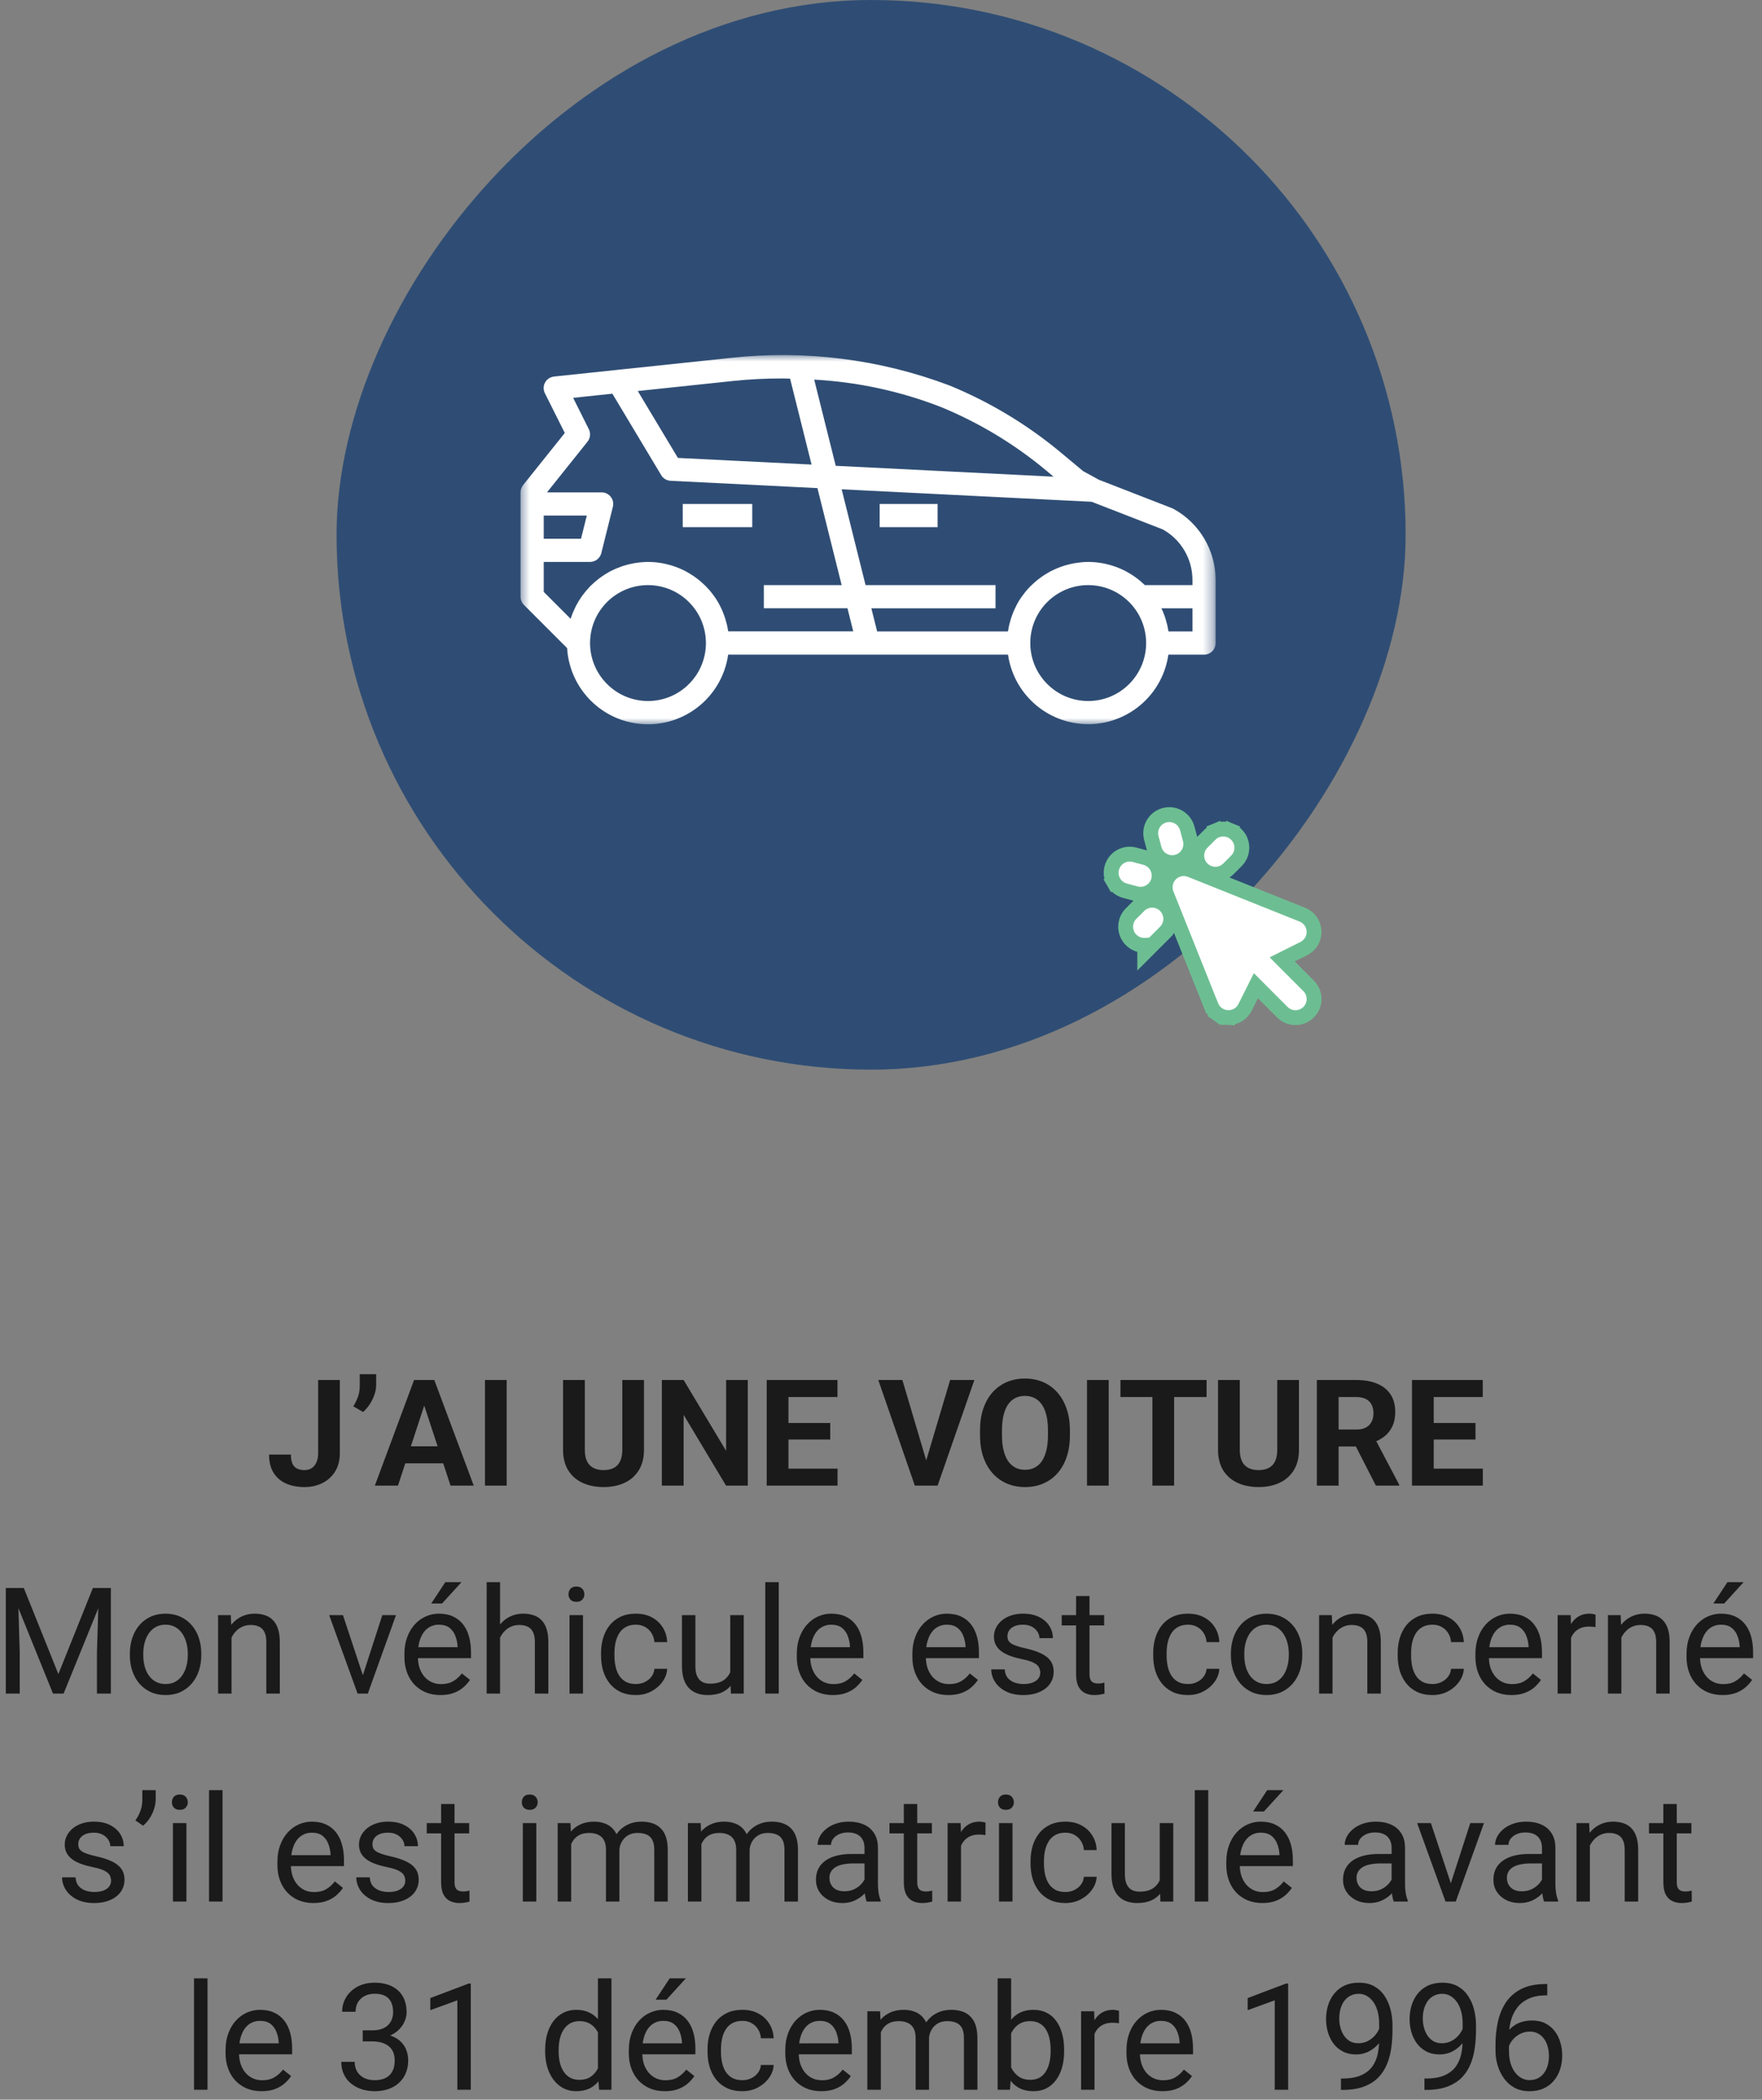 <svg width="178" height="212" viewBox="0 0 178 212" fill="none" xmlns="http://www.w3.org/2000/svg">
<rect x="0" y="0" width="178" height="212" fill="#808080" stroke="none"/>
<path d="M32.14 146.726V139.336H34.33V146.726C34.33 147.439 34.174 148.052 33.861 148.564C33.549 149.072 33.122 149.463 32.58 149.736C32.042 150.01 31.437 150.146 30.763 150.146C30.065 150.146 29.447 150.029 28.91 149.795C28.373 149.561 27.951 149.202 27.643 148.718C27.335 148.23 27.182 147.612 27.182 146.865H29.386C29.386 147.256 29.44 147.566 29.547 147.795C29.66 148.025 29.818 148.188 30.023 148.286C30.229 148.384 30.475 148.433 30.763 148.433C31.041 148.433 31.283 148.367 31.488 148.235C31.693 148.103 31.852 147.91 31.964 147.656C32.081 147.402 32.14 147.092 32.14 146.726ZM37.999 138.75V139.863C37.999 140.181 37.938 140.508 37.816 140.845C37.699 141.182 37.541 141.501 37.34 141.804C37.14 142.102 36.92 142.356 36.681 142.566L35.692 141.995C35.873 141.707 36.027 141.394 36.154 141.057C36.281 140.715 36.344 140.32 36.344 139.871V138.75H37.999ZM43.105 141.16L40.204 150H37.868L41.83 139.336H43.317L43.105 141.16ZM45.514 150L42.606 141.16L42.372 139.336H43.873L47.858 150H45.514ZM45.382 146.03V147.751H39.75V146.03H45.382ZM51.183 139.336V150H48.993V139.336H51.183ZM62.865 139.336H65.055V146.382C65.055 147.202 64.879 147.893 64.528 148.455C64.181 149.016 63.7 149.438 63.085 149.722C62.475 150.005 61.772 150.146 60.976 150.146C60.18 150.146 59.472 150.005 58.852 149.722C58.236 149.438 57.753 149.016 57.401 148.455C57.055 147.893 56.881 147.202 56.881 146.382V139.336H59.079V146.382C59.079 146.86 59.154 147.251 59.306 147.554C59.457 147.856 59.674 148.079 59.958 148.22C60.246 148.362 60.585 148.433 60.976 148.433C61.376 148.433 61.715 148.362 61.994 148.22C62.277 148.079 62.492 147.856 62.638 147.554C62.79 147.251 62.865 146.86 62.865 146.382V139.336ZM75.543 139.336V150H73.346L69.061 142.852V150H66.864V139.336H69.061L73.353 146.492V139.336H75.543ZM84.611 148.286V150H78.935V148.286H84.611ZM79.652 139.336V150H77.455V139.336H79.652ZM83.871 143.679V145.349H78.935V143.679H83.871ZM84.603 139.336V141.057H78.935V139.336H84.603ZM93.473 147.773L95.985 139.336H98.432L94.718 150H93.107L93.473 147.773ZM91.159 139.336L93.664 147.773L94.044 150H92.418L88.727 139.336H91.159ZM108.085 144.419V144.924C108.085 145.735 107.975 146.462 107.755 147.107C107.536 147.751 107.226 148.301 106.825 148.755C106.425 149.204 105.946 149.548 105.39 149.788C104.838 150.027 104.225 150.146 103.551 150.146C102.882 150.146 102.27 150.027 101.713 149.788C101.161 149.548 100.683 149.204 100.277 148.755C99.872 148.301 99.557 147.751 99.332 147.107C99.113 146.462 99.003 145.735 99.003 144.924V144.419C99.003 143.604 99.113 142.876 99.332 142.236C99.552 141.592 99.862 141.042 100.263 140.588C100.668 140.134 101.146 139.788 101.698 139.548C102.255 139.309 102.868 139.189 103.537 139.189C104.21 139.189 104.823 139.309 105.375 139.548C105.932 139.788 106.41 140.134 106.811 140.588C107.216 141.042 107.528 141.592 107.748 142.236C107.973 142.876 108.085 143.604 108.085 144.419ZM105.866 144.924V144.404C105.866 143.838 105.814 143.34 105.712 142.91C105.609 142.48 105.458 142.119 105.258 141.826C105.058 141.533 104.813 141.313 104.525 141.167C104.237 141.016 103.908 140.94 103.537 140.94C103.166 140.94 102.836 141.016 102.548 141.167C102.265 141.313 102.023 141.533 101.823 141.826C101.627 142.119 101.479 142.48 101.376 142.91C101.273 143.34 101.222 143.838 101.222 144.404V144.924C101.222 145.486 101.273 145.984 101.376 146.418C101.479 146.848 101.63 147.212 101.83 147.51C102.03 147.803 102.274 148.025 102.562 148.176C102.851 148.328 103.18 148.403 103.551 148.403C103.922 148.403 104.252 148.328 104.54 148.176C104.828 148.025 105.07 147.803 105.265 147.51C105.46 147.212 105.609 146.848 105.712 146.418C105.814 145.984 105.866 145.486 105.866 144.924ZM112.003 139.336V150H109.813V139.336H112.003ZM118.61 139.336V150H116.42V139.336H118.61ZM121.891 139.336V141.057H113.19V139.336H121.891ZM129.032 139.336H131.222V146.382C131.222 147.202 131.046 147.893 130.695 148.455C130.348 149.016 129.867 149.438 129.252 149.722C128.642 150.005 127.938 150.146 127.143 150.146C126.347 150.146 125.639 150.005 125.019 149.722C124.403 149.438 123.92 149.016 123.568 148.455C123.222 147.893 123.048 147.202 123.048 146.382V139.336H125.246V146.382C125.246 146.86 125.321 147.251 125.473 147.554C125.624 147.856 125.841 148.079 126.125 148.22C126.413 148.362 126.752 148.433 127.143 148.433C127.543 148.433 127.882 148.362 128.161 148.22C128.444 148.079 128.659 147.856 128.805 147.554C128.957 147.251 129.032 146.86 129.032 146.382V139.336ZM133.031 139.336H137.008C137.824 139.336 138.524 139.458 139.11 139.702C139.701 139.946 140.155 140.308 140.473 140.786C140.79 141.265 140.949 141.853 140.949 142.551C140.949 143.123 140.851 143.613 140.656 144.023C140.465 144.429 140.194 144.768 139.843 145.042C139.496 145.31 139.088 145.525 138.62 145.686L137.924 146.052H134.467L134.452 144.338H137.023C137.409 144.338 137.729 144.27 137.982 144.133C138.236 143.997 138.427 143.806 138.554 143.562C138.686 143.318 138.751 143.035 138.751 142.712C138.751 142.371 138.688 142.075 138.561 141.826C138.434 141.577 138.241 141.387 137.982 141.255C137.724 141.123 137.399 141.057 137.008 141.057H135.229V150H133.031V139.336ZM138.993 150L136.562 145.247L138.883 145.232L141.344 149.897V150H138.993ZM149.796 148.286V150H144.12V148.286H149.796ZM144.838 139.336V150H142.641V139.336H144.838ZM149.057 143.679V145.349H144.12V143.679H149.057ZM149.789 139.336V141.057H144.12V139.336H149.789ZM1.034 160.336H2.404L5.897 169.03L9.384 160.336H10.761L6.425 171H5.355L1.034 160.336ZM0.587 160.336H1.796L1.994 166.84V171H0.587V160.336ZM9.992 160.336H11.2V171H9.794V166.84L9.992 160.336ZM13.119 167.125V166.957C13.119 166.386 13.202 165.856 13.368 165.368C13.534 164.875 13.773 164.447 14.086 164.086C14.398 163.72 14.777 163.437 15.221 163.236C15.665 163.031 16.164 162.929 16.715 162.929C17.272 162.929 17.773 163.031 18.217 163.236C18.666 163.437 19.047 163.72 19.359 164.086C19.677 164.447 19.919 164.875 20.084 165.368C20.25 165.856 20.334 166.386 20.334 166.957V167.125C20.334 167.697 20.25 168.227 20.084 168.715C19.919 169.203 19.677 169.63 19.359 169.997C19.047 170.358 18.669 170.641 18.224 170.846C17.785 171.046 17.287 171.146 16.73 171.146C16.173 171.146 15.673 171.046 15.229 170.846C14.784 170.641 14.403 170.358 14.086 169.997C13.773 169.63 13.534 169.203 13.368 168.715C13.202 168.227 13.119 167.697 13.119 167.125ZM14.474 166.957V167.125C14.474 167.521 14.521 167.895 14.613 168.246C14.706 168.593 14.845 168.9 15.031 169.169C15.221 169.438 15.458 169.65 15.741 169.806C16.024 169.958 16.354 170.033 16.73 170.033C17.101 170.033 17.426 169.958 17.704 169.806C17.987 169.65 18.222 169.438 18.407 169.169C18.593 168.9 18.732 168.593 18.825 168.246C18.922 167.895 18.971 167.521 18.971 167.125V166.957C18.971 166.566 18.922 166.198 18.825 165.851C18.732 165.5 18.59 165.189 18.4 164.921C18.214 164.647 17.98 164.433 17.697 164.276C17.419 164.12 17.091 164.042 16.715 164.042C16.344 164.042 16.017 164.12 15.734 164.276C15.456 164.433 15.221 164.647 15.031 164.921C14.845 165.189 14.706 165.5 14.613 165.851C14.521 166.198 14.474 166.566 14.474 166.957ZM23.388 164.767V171H22.033V163.075H23.314L23.388 164.767ZM23.065 166.737L22.502 166.715C22.506 166.173 22.587 165.673 22.743 165.214C22.899 164.75 23.119 164.347 23.402 164.005C23.686 163.664 24.023 163.4 24.413 163.214C24.809 163.024 25.246 162.929 25.724 162.929C26.115 162.929 26.466 162.982 26.779 163.09C27.091 163.192 27.357 163.358 27.577 163.588C27.802 163.817 27.973 164.115 28.09 164.481C28.207 164.843 28.266 165.285 28.266 165.807V171H26.903V165.792C26.903 165.377 26.842 165.045 26.72 164.796C26.598 164.542 26.42 164.359 26.186 164.247C25.951 164.13 25.663 164.071 25.321 164.071C24.984 164.071 24.677 164.142 24.398 164.284C24.125 164.425 23.888 164.621 23.688 164.87C23.493 165.119 23.339 165.404 23.227 165.727C23.119 166.044 23.065 166.381 23.065 166.737ZM36.454 169.777L38.622 163.075H40.006L37.157 171H36.249L36.454 169.777ZM34.645 163.075L36.879 169.813L37.033 171H36.124L33.253 163.075H34.645ZM44.496 171.146C43.944 171.146 43.444 171.054 42.995 170.868C42.55 170.678 42.167 170.412 41.845 170.07C41.527 169.728 41.283 169.323 41.112 168.854C40.941 168.385 40.856 167.873 40.856 167.316V167.008C40.856 166.364 40.951 165.79 41.142 165.287C41.332 164.779 41.591 164.35 41.918 163.998C42.245 163.646 42.616 163.38 43.031 163.2C43.446 163.019 43.876 162.929 44.32 162.929C44.887 162.929 45.375 163.026 45.785 163.222C46.2 163.417 46.54 163.69 46.803 164.042C47.067 164.389 47.262 164.799 47.389 165.272C47.516 165.741 47.58 166.254 47.58 166.811V167.418H41.662V166.312H46.225V166.21C46.205 165.858 46.132 165.517 46.005 165.185C45.883 164.853 45.688 164.579 45.419 164.364C45.15 164.149 44.784 164.042 44.32 164.042C44.013 164.042 43.73 164.108 43.471 164.24C43.212 164.367 42.99 164.557 42.804 164.811C42.619 165.065 42.475 165.375 42.372 165.741C42.27 166.107 42.218 166.53 42.218 167.008V167.316C42.218 167.692 42.27 168.046 42.372 168.378C42.48 168.705 42.633 168.993 42.834 169.242C43.039 169.491 43.285 169.687 43.573 169.828C43.866 169.97 44.198 170.041 44.569 170.041C45.048 170.041 45.453 169.943 45.785 169.748C46.117 169.552 46.408 169.291 46.657 168.964L47.477 169.616C47.306 169.875 47.089 170.121 46.825 170.355C46.562 170.59 46.237 170.78 45.851 170.927C45.47 171.073 45.019 171.146 44.496 171.146ZM43.566 161.903L44.987 159.75H46.62L44.657 161.903H43.566ZM50.517 159.75V171H49.162V159.75H50.517ZM50.194 166.737L49.63 166.715C49.635 166.173 49.716 165.673 49.872 165.214C50.028 164.75 50.248 164.347 50.531 164.005C50.815 163.664 51.151 163.4 51.542 163.214C51.938 163.024 52.374 162.929 52.853 162.929C53.244 162.929 53.595 162.982 53.908 163.09C54.22 163.192 54.486 163.358 54.706 163.588C54.931 163.817 55.102 164.115 55.219 164.481C55.336 164.843 55.395 165.285 55.395 165.807V171H54.032V165.792C54.032 165.377 53.971 165.045 53.849 164.796C53.727 164.542 53.549 164.359 53.315 164.247C53.08 164.13 52.792 164.071 52.45 164.071C52.113 164.071 51.806 164.142 51.527 164.284C51.254 164.425 51.017 164.621 50.817 164.87C50.622 165.119 50.468 165.404 50.355 165.727C50.248 166.044 50.194 166.381 50.194 166.737ZM58.895 163.075V171H57.533V163.075H58.895ZM57.431 160.973C57.431 160.753 57.497 160.568 57.628 160.417C57.765 160.265 57.965 160.189 58.229 160.189C58.488 160.189 58.685 160.265 58.822 160.417C58.964 160.568 59.035 160.753 59.035 160.973C59.035 161.183 58.964 161.364 58.822 161.515C58.685 161.662 58.488 161.735 58.229 161.735C57.965 161.735 57.765 161.662 57.628 161.515C57.497 161.364 57.431 161.183 57.431 160.973ZM64.242 170.033C64.564 170.033 64.862 169.967 65.136 169.835C65.409 169.704 65.634 169.523 65.81 169.293C65.985 169.059 66.085 168.793 66.11 168.495H67.399C67.374 168.964 67.216 169.401 66.923 169.806C66.635 170.207 66.256 170.531 65.788 170.78C65.319 171.024 64.804 171.146 64.242 171.146C63.647 171.146 63.127 171.042 62.682 170.832C62.243 170.622 61.877 170.333 61.584 169.967C61.295 169.601 61.078 169.181 60.932 168.708C60.79 168.229 60.719 167.724 60.719 167.191V166.884C60.719 166.352 60.79 165.849 60.932 165.375C61.078 164.896 61.295 164.474 61.584 164.108C61.877 163.742 62.243 163.454 62.682 163.244C63.127 163.034 63.647 162.929 64.242 162.929C64.862 162.929 65.404 163.056 65.868 163.31C66.332 163.559 66.696 163.9 66.96 164.335C67.228 164.765 67.374 165.253 67.399 165.8H66.11C66.085 165.473 65.993 165.177 65.832 164.914C65.675 164.65 65.46 164.44 65.187 164.284C64.918 164.123 64.603 164.042 64.242 164.042C63.827 164.042 63.478 164.125 63.195 164.291C62.916 164.452 62.694 164.672 62.528 164.95C62.367 165.224 62.25 165.529 62.177 165.866C62.108 166.198 62.074 166.537 62.074 166.884V167.191C62.074 167.538 62.108 167.88 62.177 168.217C62.245 168.554 62.36 168.859 62.521 169.132C62.687 169.406 62.909 169.625 63.188 169.792C63.471 169.953 63.822 170.033 64.242 170.033ZM73.771 169.169V163.075H75.133V171H73.837L73.771 169.169ZM74.027 167.499L74.591 167.484C74.591 168.012 74.535 168.5 74.423 168.949C74.315 169.394 74.14 169.779 73.895 170.106C73.651 170.434 73.332 170.69 72.936 170.875C72.54 171.056 72.06 171.146 71.493 171.146C71.107 171.146 70.753 171.09 70.431 170.978C70.114 170.866 69.84 170.692 69.611 170.458C69.381 170.224 69.203 169.918 69.076 169.542C68.954 169.167 68.893 168.715 68.893 168.188V163.075H70.248V168.202C70.248 168.559 70.287 168.854 70.365 169.088C70.448 169.318 70.558 169.501 70.695 169.638C70.836 169.77 70.993 169.862 71.164 169.916C71.339 169.97 71.52 169.997 71.706 169.997C72.282 169.997 72.738 169.887 73.075 169.667C73.412 169.442 73.654 169.142 73.8 168.766C73.952 168.385 74.027 167.963 74.027 167.499ZM78.671 159.75V171H77.309V159.75H78.671ZM84.135 171.146C83.583 171.146 83.082 171.054 82.633 170.868C82.189 170.678 81.806 170.412 81.483 170.07C81.166 169.728 80.922 169.323 80.751 168.854C80.58 168.385 80.495 167.873 80.495 167.316V167.008C80.495 166.364 80.59 165.79 80.78 165.287C80.971 164.779 81.23 164.35 81.557 163.998C81.884 163.646 82.255 163.38 82.67 163.2C83.085 163.019 83.515 162.929 83.959 162.929C84.525 162.929 85.014 163.026 85.424 163.222C85.839 163.417 86.178 163.69 86.442 164.042C86.706 164.389 86.901 164.799 87.028 165.272C87.155 165.741 87.218 166.254 87.218 166.811V167.418H81.3V166.312H85.863V166.21C85.844 165.858 85.77 165.517 85.644 165.185C85.522 164.853 85.326 164.579 85.058 164.364C84.789 164.149 84.423 164.042 83.959 164.042C83.651 164.042 83.368 164.108 83.109 164.24C82.851 164.367 82.628 164.557 82.443 164.811C82.257 165.065 82.113 165.375 82.011 165.741C81.908 166.107 81.857 166.53 81.857 167.008V167.316C81.857 167.692 81.908 168.046 82.011 168.378C82.118 168.705 82.272 168.993 82.472 169.242C82.677 169.491 82.924 169.687 83.212 169.828C83.505 169.97 83.837 170.041 84.208 170.041C84.686 170.041 85.092 169.943 85.424 169.748C85.756 169.552 86.046 169.291 86.295 168.964L87.116 169.616C86.945 169.875 86.728 170.121 86.464 170.355C86.2 170.59 85.876 170.78 85.49 170.927C85.109 171.073 84.657 171.146 84.135 171.146ZM95.81 171.146C95.258 171.146 94.757 171.054 94.308 170.868C93.864 170.678 93.481 170.412 93.158 170.07C92.841 169.728 92.597 169.323 92.426 168.854C92.255 168.385 92.169 167.873 92.169 167.316V167.008C92.169 166.364 92.265 165.79 92.455 165.287C92.645 164.779 92.904 164.35 93.231 163.998C93.559 163.646 93.93 163.38 94.345 163.2C94.76 163.019 95.189 162.929 95.634 162.929C96.2 162.929 96.689 163.026 97.099 163.222C97.514 163.417 97.853 163.69 98.117 164.042C98.38 164.389 98.576 164.799 98.703 165.272C98.83 165.741 98.893 166.254 98.893 166.811V167.418H92.975V166.312H97.538V166.21C97.519 165.858 97.445 165.517 97.318 165.185C97.196 164.853 97.001 164.579 96.732 164.364C96.464 164.149 96.098 164.042 95.634 164.042C95.326 164.042 95.043 164.108 94.784 164.24C94.525 164.367 94.303 164.557 94.118 164.811C93.932 165.065 93.788 165.375 93.686 165.741C93.583 166.107 93.532 166.53 93.532 167.008V167.316C93.532 167.692 93.583 168.046 93.686 168.378C93.793 168.705 93.947 168.993 94.147 169.242C94.352 169.491 94.599 169.687 94.887 169.828C95.18 169.97 95.512 170.041 95.883 170.041C96.361 170.041 96.767 169.943 97.099 169.748C97.431 169.552 97.721 169.291 97.97 168.964L98.79 169.616C98.62 169.875 98.402 170.121 98.139 170.355C97.875 170.59 97.55 170.78 97.165 170.927C96.784 171.073 96.332 171.146 95.81 171.146ZM105.089 168.898C105.089 168.703 105.045 168.522 104.958 168.356C104.875 168.185 104.701 168.031 104.438 167.895C104.179 167.753 103.788 167.631 103.266 167.528C102.826 167.436 102.428 167.326 102.072 167.199C101.72 167.072 101.42 166.918 101.171 166.737C100.927 166.557 100.739 166.344 100.607 166.1C100.475 165.856 100.409 165.57 100.409 165.243C100.409 164.931 100.478 164.635 100.614 164.357C100.756 164.079 100.954 163.832 101.208 163.617C101.466 163.402 101.776 163.234 102.138 163.112C102.499 162.99 102.902 162.929 103.346 162.929C103.981 162.929 104.523 163.041 104.972 163.266C105.421 163.49 105.766 163.791 106.005 164.167C106.244 164.538 106.364 164.95 106.364 165.404H105.009C105.009 165.185 104.943 164.972 104.811 164.767C104.684 164.557 104.496 164.384 104.247 164.247C104.003 164.11 103.703 164.042 103.346 164.042C102.97 164.042 102.665 164.101 102.431 164.218C102.201 164.33 102.033 164.474 101.925 164.65C101.823 164.826 101.771 165.011 101.771 165.207C101.771 165.353 101.796 165.485 101.845 165.602C101.898 165.714 101.991 165.819 102.123 165.917C102.255 166.01 102.44 166.098 102.68 166.181C102.919 166.264 103.224 166.347 103.595 166.43C104.245 166.576 104.779 166.752 105.199 166.957C105.619 167.162 105.932 167.414 106.137 167.711C106.342 168.009 106.444 168.371 106.444 168.795C106.444 169.142 106.371 169.459 106.225 169.748C106.083 170.036 105.875 170.285 105.602 170.495C105.333 170.7 105.011 170.861 104.635 170.978C104.264 171.09 103.847 171.146 103.383 171.146C102.685 171.146 102.094 171.022 101.61 170.773C101.127 170.524 100.761 170.202 100.512 169.806C100.263 169.411 100.138 168.993 100.138 168.554H101.5C101.52 168.925 101.627 169.22 101.823 169.44C102.018 169.655 102.257 169.809 102.541 169.901C102.824 169.989 103.104 170.033 103.383 170.033C103.754 170.033 104.064 169.984 104.313 169.887C104.567 169.789 104.76 169.655 104.892 169.484C105.023 169.313 105.089 169.118 105.089 168.898ZM111.542 163.075V164.115H107.257V163.075H111.542ZM108.708 161.149H110.062V169.037C110.062 169.306 110.104 169.508 110.187 169.645C110.27 169.782 110.377 169.872 110.509 169.916C110.641 169.96 110.783 169.982 110.934 169.982C111.046 169.982 111.164 169.972 111.286 169.953C111.413 169.928 111.508 169.909 111.571 169.894L111.579 171C111.471 171.034 111.33 171.066 111.154 171.095C110.983 171.129 110.775 171.146 110.531 171.146C110.199 171.146 109.894 171.081 109.616 170.949C109.337 170.817 109.115 170.597 108.949 170.29C108.788 169.977 108.708 169.557 108.708 169.03V161.149ZM120.023 170.033C120.346 170.033 120.644 169.967 120.917 169.835C121.19 169.704 121.415 169.523 121.591 169.293C121.767 169.059 121.867 168.793 121.891 168.495H123.18C123.156 168.964 122.997 169.401 122.704 169.806C122.416 170.207 122.038 170.531 121.569 170.78C121.1 171.024 120.585 171.146 120.023 171.146C119.428 171.146 118.908 171.042 118.463 170.832C118.024 170.622 117.658 170.333 117.365 169.967C117.077 169.601 116.859 169.181 116.713 168.708C116.571 168.229 116.5 167.724 116.5 167.191V166.884C116.5 166.352 116.571 165.849 116.713 165.375C116.859 164.896 117.077 164.474 117.365 164.108C117.658 163.742 118.024 163.454 118.463 163.244C118.908 163.034 119.428 162.929 120.023 162.929C120.644 162.929 121.186 163.056 121.649 163.31C122.113 163.559 122.477 163.9 122.741 164.335C123.009 164.765 123.156 165.253 123.18 165.8H121.891C121.867 165.473 121.774 165.177 121.613 164.914C121.457 164.65 121.242 164.44 120.968 164.284C120.7 164.123 120.385 164.042 120.023 164.042C119.608 164.042 119.259 164.125 118.976 164.291C118.698 164.452 118.476 164.672 118.31 164.95C118.148 165.224 118.031 165.529 117.958 165.866C117.89 166.198 117.855 166.537 117.855 166.884V167.191C117.855 167.538 117.89 167.88 117.958 168.217C118.026 168.554 118.141 168.859 118.302 169.132C118.468 169.406 118.69 169.625 118.969 169.792C119.252 169.953 119.604 170.033 120.023 170.033ZM124.345 167.125V166.957C124.345 166.386 124.428 165.856 124.594 165.368C124.76 164.875 124.999 164.447 125.312 164.086C125.624 163.72 126.002 163.437 126.447 163.236C126.891 163.031 127.389 162.929 127.941 162.929C128.498 162.929 128.998 163.031 129.442 163.236C129.892 163.437 130.272 163.72 130.585 164.086C130.902 164.447 131.144 164.875 131.31 165.368C131.476 165.856 131.559 166.386 131.559 166.957V167.125C131.559 167.697 131.476 168.227 131.31 168.715C131.144 169.203 130.902 169.63 130.585 169.997C130.272 170.358 129.894 170.641 129.45 170.846C129.01 171.046 128.512 171.146 127.956 171.146C127.399 171.146 126.898 171.046 126.454 170.846C126.01 170.641 125.629 170.358 125.312 169.997C124.999 169.63 124.76 169.203 124.594 168.715C124.428 168.227 124.345 167.697 124.345 167.125ZM125.7 166.957V167.125C125.7 167.521 125.746 167.895 125.839 168.246C125.932 168.593 126.071 168.9 126.256 169.169C126.447 169.438 126.684 169.65 126.967 169.806C127.25 169.958 127.58 170.033 127.956 170.033C128.327 170.033 128.651 169.958 128.93 169.806C129.213 169.65 129.447 169.438 129.633 169.169C129.818 168.9 129.958 168.593 130.05 168.246C130.148 167.895 130.197 167.521 130.197 167.125V166.957C130.197 166.566 130.148 166.198 130.05 165.851C129.958 165.5 129.816 165.189 129.625 164.921C129.44 164.647 129.206 164.433 128.922 164.276C128.644 164.12 128.317 164.042 127.941 164.042C127.57 164.042 127.243 164.12 126.959 164.276C126.681 164.433 126.447 164.647 126.256 164.921C126.071 165.189 125.932 165.5 125.839 165.851C125.746 166.198 125.7 166.566 125.7 166.957ZM134.613 164.767V171H133.258V163.075H134.54L134.613 164.767ZM134.291 166.737L133.727 166.715C133.732 166.173 133.812 165.673 133.969 165.214C134.125 164.75 134.345 164.347 134.628 164.005C134.911 163.664 135.248 163.4 135.639 163.214C136.034 163.024 136.471 162.929 136.95 162.929C137.34 162.929 137.692 162.982 138.004 163.09C138.317 163.192 138.583 163.358 138.803 163.588C139.027 163.817 139.198 164.115 139.315 164.481C139.433 164.843 139.491 165.285 139.491 165.807V171H138.129V165.792C138.129 165.377 138.068 165.045 137.946 164.796C137.824 164.542 137.646 164.359 137.411 164.247C137.177 164.13 136.889 164.071 136.547 164.071C136.21 164.071 135.902 164.142 135.624 164.284C135.351 164.425 135.114 164.621 134.914 164.87C134.718 165.119 134.564 165.404 134.452 165.727C134.345 166.044 134.291 166.381 134.291 166.737ZM144.721 170.033C145.043 170.033 145.341 169.967 145.614 169.835C145.888 169.704 146.112 169.523 146.288 169.293C146.464 169.059 146.564 168.793 146.588 168.495H147.877C147.853 168.964 147.694 169.401 147.401 169.806C147.113 170.207 146.735 170.531 146.266 170.78C145.797 171.024 145.282 171.146 144.721 171.146C144.125 171.146 143.605 171.042 143.161 170.832C142.721 170.622 142.355 170.333 142.062 169.967C141.774 169.601 141.557 169.181 141.41 168.708C141.269 168.229 141.198 167.724 141.198 167.191V166.884C141.198 166.352 141.269 165.849 141.41 165.375C141.557 164.896 141.774 164.474 142.062 164.108C142.355 163.742 142.721 163.454 143.161 163.244C143.605 163.034 144.125 162.929 144.721 162.929C145.341 162.929 145.883 163.056 146.347 163.31C146.811 163.559 147.174 163.9 147.438 164.335C147.707 164.765 147.853 165.253 147.877 165.8H146.588C146.564 165.473 146.471 165.177 146.31 164.914C146.154 164.65 145.939 164.44 145.666 164.284C145.397 164.123 145.082 164.042 144.721 164.042C144.306 164.042 143.957 164.125 143.673 164.291C143.395 164.452 143.173 164.672 143.007 164.95C142.846 165.224 142.729 165.529 142.655 165.866C142.587 166.198 142.553 166.537 142.553 166.884V167.191C142.553 167.538 142.587 167.88 142.655 168.217C142.724 168.554 142.838 168.859 143 169.132C143.166 169.406 143.388 169.625 143.666 169.792C143.949 169.953 144.301 170.033 144.721 170.033ZM152.689 171.146C152.138 171.146 151.637 171.054 151.188 170.868C150.744 170.678 150.36 170.412 150.038 170.07C149.721 169.728 149.477 169.323 149.306 168.854C149.135 168.385 149.049 167.873 149.049 167.316V167.008C149.049 166.364 149.145 165.79 149.335 165.287C149.525 164.779 149.784 164.35 150.111 163.998C150.438 163.646 150.81 163.38 151.225 163.2C151.64 163.019 152.069 162.929 152.514 162.929C153.08 162.929 153.568 163.026 153.979 163.222C154.394 163.417 154.733 163.69 154.997 164.042C155.26 164.389 155.456 164.799 155.583 165.272C155.709 165.741 155.773 166.254 155.773 166.811V167.418H149.855V166.312H154.418V166.21C154.398 165.858 154.325 165.517 154.198 165.185C154.076 164.853 153.881 164.579 153.612 164.364C153.344 164.149 152.978 164.042 152.514 164.042C152.206 164.042 151.923 164.108 151.664 164.24C151.405 164.367 151.183 164.557 150.998 164.811C150.812 165.065 150.668 165.375 150.565 165.741C150.463 166.107 150.412 166.53 150.412 167.008V167.316C150.412 167.692 150.463 168.046 150.565 168.378C150.673 168.705 150.827 168.993 151.027 169.242C151.232 169.491 151.479 169.687 151.767 169.828C152.06 169.97 152.392 170.041 152.763 170.041C153.241 170.041 153.646 169.943 153.979 169.748C154.311 169.552 154.601 169.291 154.85 168.964L155.67 169.616C155.5 169.875 155.282 170.121 155.019 170.355C154.755 170.59 154.43 170.78 154.044 170.927C153.664 171.073 153.212 171.146 152.689 171.146ZM158.71 164.32V171H157.355V163.075H158.673L158.71 164.32ZM161.186 163.031L161.178 164.291C161.066 164.267 160.958 164.252 160.856 164.247C160.758 164.237 160.646 164.232 160.519 164.232C160.207 164.232 159.931 164.281 159.691 164.379C159.452 164.477 159.25 164.613 159.083 164.789C158.917 164.965 158.786 165.175 158.688 165.419C158.595 165.658 158.534 165.922 158.505 166.21L158.124 166.43C158.124 165.951 158.17 165.502 158.263 165.082C158.361 164.662 158.51 164.291 158.71 163.969C158.91 163.642 159.164 163.388 159.472 163.207C159.784 163.021 160.155 162.929 160.585 162.929C160.683 162.929 160.795 162.941 160.922 162.965C161.049 162.985 161.137 163.007 161.186 163.031ZM163.793 164.767V171H162.438V163.075H163.72L163.793 164.767ZM163.471 166.737L162.907 166.715C162.912 166.173 162.992 165.673 163.148 165.214C163.305 164.75 163.524 164.347 163.808 164.005C164.091 163.664 164.428 163.4 164.818 163.214C165.214 163.024 165.651 162.929 166.129 162.929C166.52 162.929 166.872 162.982 167.184 163.09C167.497 163.192 167.763 163.358 167.982 163.588C168.207 163.817 168.378 164.115 168.495 164.481C168.612 164.843 168.671 165.285 168.671 165.807V171H167.309V165.792C167.309 165.377 167.248 165.045 167.125 164.796C167.003 164.542 166.825 164.359 166.591 164.247C166.356 164.13 166.068 164.071 165.727 164.071C165.39 164.071 165.082 164.142 164.804 164.284C164.53 164.425 164.293 164.621 164.093 164.87C163.898 165.119 163.744 165.404 163.632 165.727C163.524 166.044 163.471 166.381 163.471 166.737ZM174.018 171.146C173.466 171.146 172.965 171.054 172.516 170.868C172.072 170.678 171.688 170.412 171.366 170.07C171.049 169.728 170.805 169.323 170.634 168.854C170.463 168.385 170.377 167.873 170.377 167.316V167.008C170.377 166.364 170.473 165.79 170.663 165.287C170.854 164.779 171.112 164.35 171.439 163.998C171.767 163.646 172.138 163.38 172.553 163.2C172.968 163.019 173.397 162.929 173.842 162.929C174.408 162.929 174.896 163.026 175.307 163.222C175.722 163.417 176.061 163.69 176.325 164.042C176.588 164.389 176.784 164.799 176.911 165.272C177.038 165.741 177.101 166.254 177.101 166.811V167.418H171.183V166.312H175.746V166.21C175.727 165.858 175.653 165.517 175.526 165.185C175.404 164.853 175.209 164.579 174.94 164.364C174.672 164.149 174.306 164.042 173.842 164.042C173.534 164.042 173.251 164.108 172.992 164.24C172.733 164.367 172.511 164.557 172.326 164.811C172.14 165.065 171.996 165.375 171.894 165.741C171.791 166.107 171.74 166.53 171.74 167.008V167.316C171.74 167.692 171.791 168.046 171.894 168.378C172.001 168.705 172.155 168.993 172.355 169.242C172.56 169.491 172.807 169.687 173.095 169.828C173.388 169.97 173.72 170.041 174.091 170.041C174.569 170.041 174.975 169.943 175.307 169.748C175.639 169.552 175.929 169.291 176.178 168.964L176.999 169.616C176.828 169.875 176.61 170.121 176.347 170.355C176.083 170.59 175.758 170.78 175.373 170.927C174.992 171.073 174.54 171.146 174.018 171.146ZM173.087 161.903L174.508 159.75H176.142L174.179 161.903H173.087ZM11.222 189.898C11.222 189.703 11.178 189.522 11.09 189.356C11.007 189.185 10.834 189.031 10.57 188.895C10.312 188.753 9.921 188.631 9.398 188.528C8.959 188.436 8.561 188.326 8.205 188.199C7.853 188.072 7.553 187.918 7.304 187.737C7.06 187.557 6.872 187.344 6.74 187.1C6.608 186.856 6.542 186.57 6.542 186.243C6.542 185.931 6.61 185.635 6.747 185.357C6.889 185.079 7.086 184.832 7.34 184.617C7.599 184.402 7.909 184.234 8.271 184.112C8.632 183.99 9.035 183.929 9.479 183.929C10.114 183.929 10.656 184.041 11.105 184.266C11.554 184.49 11.898 184.791 12.138 185.167C12.377 185.538 12.497 185.95 12.497 186.404H11.142C11.142 186.185 11.076 185.972 10.944 185.767C10.817 185.557 10.629 185.384 10.38 185.247C10.136 185.11 9.835 185.042 9.479 185.042C9.103 185.042 8.798 185.101 8.563 185.218C8.334 185.33 8.166 185.474 8.058 185.65C7.956 185.826 7.904 186.011 7.904 186.207C7.904 186.353 7.929 186.485 7.978 186.602C8.031 186.714 8.124 186.819 8.256 186.917C8.388 187.01 8.573 187.098 8.812 187.181C9.052 187.264 9.357 187.347 9.728 187.43C10.377 187.576 10.912 187.752 11.332 187.957C11.752 188.162 12.065 188.414 12.27 188.711C12.475 189.009 12.577 189.371 12.577 189.795C12.577 190.142 12.504 190.459 12.357 190.748C12.216 191.036 12.008 191.285 11.735 191.495C11.466 191.7 11.144 191.861 10.768 191.978C10.397 192.09 9.979 192.146 9.516 192.146C8.817 192.146 8.227 192.022 7.743 191.773C7.26 191.524 6.894 191.202 6.645 190.806C6.396 190.411 6.271 189.993 6.271 189.554H7.633C7.653 189.925 7.76 190.22 7.956 190.44C8.151 190.655 8.39 190.809 8.673 190.901C8.957 190.989 9.237 191.033 9.516 191.033C9.887 191.033 10.197 190.984 10.446 190.887C10.7 190.789 10.893 190.655 11.024 190.484C11.156 190.313 11.222 190.118 11.222 189.898ZM15.727 180.75V181.688C15.727 181.98 15.675 182.291 15.573 182.618C15.475 182.94 15.331 183.252 15.141 183.555C14.95 183.853 14.721 184.114 14.452 184.339L13.676 183.804C13.905 183.482 14.079 183.152 14.196 182.815C14.318 182.474 14.379 182.105 14.379 181.709V180.75H15.727ZM18.832 184.075V192H17.47V184.075H18.832ZM17.367 181.973C17.367 181.753 17.433 181.568 17.565 181.417C17.702 181.265 17.902 181.189 18.166 181.189C18.424 181.189 18.622 181.265 18.759 181.417C18.9 181.568 18.971 181.753 18.971 181.973C18.971 182.183 18.9 182.364 18.759 182.515C18.622 182.662 18.424 182.735 18.166 182.735C17.902 182.735 17.702 182.662 17.565 182.515C17.433 182.364 17.367 182.183 17.367 181.973ZM22.48 180.75V192H21.117V180.75H22.48ZM31.664 192.146C31.112 192.146 30.612 192.054 30.163 191.868C29.718 191.678 29.335 191.412 29.013 191.07C28.695 190.728 28.451 190.323 28.28 189.854C28.109 189.385 28.024 188.873 28.024 188.316V188.008C28.024 187.364 28.119 186.79 28.31 186.287C28.5 185.779 28.759 185.35 29.086 184.998C29.413 184.646 29.784 184.38 30.199 184.2C30.614 184.019 31.044 183.929 31.488 183.929C32.055 183.929 32.543 184.026 32.953 184.222C33.368 184.417 33.708 184.69 33.971 185.042C34.235 185.389 34.43 185.799 34.557 186.272C34.684 186.741 34.748 187.254 34.748 187.811V188.418H28.83V187.312H33.393V187.21C33.373 186.858 33.3 186.517 33.173 186.185C33.051 185.853 32.855 185.579 32.587 185.364C32.318 185.149 31.952 185.042 31.488 185.042C31.181 185.042 30.898 185.108 30.639 185.24C30.38 185.367 30.158 185.557 29.972 185.811C29.787 186.065 29.643 186.375 29.54 186.741C29.438 187.107 29.386 187.53 29.386 188.008V188.316C29.386 188.692 29.438 189.046 29.54 189.378C29.648 189.705 29.801 189.993 30.002 190.242C30.206 190.491 30.453 190.687 30.741 190.828C31.034 190.97 31.366 191.041 31.737 191.041C32.216 191.041 32.621 190.943 32.953 190.748C33.285 190.552 33.576 190.291 33.825 189.964L34.645 190.616C34.474 190.875 34.257 191.121 33.993 191.355C33.73 191.59 33.405 191.78 33.019 191.927C32.638 192.073 32.187 192.146 31.664 192.146ZM40.944 189.898C40.944 189.703 40.9 189.522 40.812 189.356C40.729 189.185 40.556 189.031 40.292 188.895C40.033 188.753 39.643 188.631 39.12 188.528C38.681 188.436 38.283 188.326 37.926 188.199C37.575 188.072 37.274 187.918 37.025 187.737C36.781 187.557 36.593 187.344 36.461 187.1C36.33 186.856 36.264 186.57 36.264 186.243C36.264 185.931 36.332 185.635 36.469 185.357C36.61 185.079 36.808 184.832 37.062 184.617C37.321 184.402 37.631 184.234 37.992 184.112C38.353 183.99 38.756 183.929 39.201 183.929C39.835 183.929 40.377 184.041 40.827 184.266C41.276 184.49 41.62 184.791 41.859 185.167C42.099 185.538 42.218 185.95 42.218 186.404H40.863C40.863 186.185 40.797 185.972 40.666 185.767C40.539 185.557 40.351 185.384 40.102 185.247C39.857 185.11 39.557 185.042 39.201 185.042C38.825 185.042 38.52 185.101 38.285 185.218C38.056 185.33 37.887 185.474 37.78 185.65C37.677 185.826 37.626 186.011 37.626 186.207C37.626 186.353 37.65 186.485 37.699 186.602C37.753 186.714 37.846 186.819 37.977 186.917C38.109 187.01 38.295 187.098 38.534 187.181C38.773 187.264 39.079 187.347 39.45 187.43C40.099 187.576 40.634 187.752 41.054 187.957C41.474 188.162 41.786 188.414 41.991 188.711C42.196 189.009 42.299 189.371 42.299 189.795C42.299 190.142 42.226 190.459 42.079 190.748C41.938 191.036 41.73 191.285 41.456 191.495C41.188 191.7 40.866 191.861 40.49 191.978C40.119 192.09 39.701 192.146 39.237 192.146C38.539 192.146 37.948 192.022 37.465 191.773C36.981 191.524 36.615 191.202 36.366 190.806C36.117 190.411 35.993 189.993 35.993 189.554H37.355C37.374 189.925 37.482 190.22 37.677 190.44C37.873 190.655 38.112 190.809 38.395 190.901C38.678 190.989 38.959 191.033 39.237 191.033C39.608 191.033 39.919 190.984 40.167 190.887C40.421 190.789 40.614 190.655 40.746 190.484C40.878 190.313 40.944 190.118 40.944 189.898ZM47.397 184.075V185.115H43.112V184.075H47.397ZM44.562 182.149H45.917V190.037C45.917 190.306 45.959 190.508 46.041 190.645C46.124 190.782 46.232 190.872 46.364 190.916C46.496 190.96 46.637 190.982 46.789 190.982C46.901 190.982 47.018 190.972 47.14 190.953C47.267 190.928 47.362 190.909 47.426 190.894L47.433 192C47.326 192.034 47.184 192.066 47.008 192.095C46.837 192.129 46.63 192.146 46.386 192.146C46.054 192.146 45.748 192.081 45.47 191.949C45.192 191.817 44.97 191.597 44.804 191.29C44.643 190.977 44.562 190.557 44.562 190.03V182.149ZM54.179 184.075V192H52.816V184.075H54.179ZM52.714 181.973C52.714 181.753 52.78 181.568 52.912 181.417C53.048 181.265 53.248 181.189 53.512 181.189C53.771 181.189 53.969 181.265 54.105 181.417C54.247 181.568 54.318 181.753 54.318 181.973C54.318 182.183 54.247 182.364 54.105 182.515C53.969 182.662 53.771 182.735 53.512 182.735C53.248 182.735 53.048 182.662 52.912 182.515C52.78 182.364 52.714 182.183 52.714 181.973ZM57.702 185.65V192H56.339V184.075H57.628L57.702 185.65ZM57.423 187.737L56.794 187.715C56.798 187.173 56.869 186.673 57.006 186.214C57.143 185.75 57.345 185.347 57.614 185.005C57.882 184.664 58.217 184.4 58.617 184.214C59.018 184.024 59.481 183.929 60.009 183.929C60.38 183.929 60.722 183.982 61.034 184.09C61.347 184.192 61.618 184.356 61.847 184.581C62.077 184.805 62.255 185.093 62.382 185.445C62.509 185.796 62.572 186.221 62.572 186.719V192H61.217V186.785C61.217 186.37 61.147 186.038 61.005 185.789C60.868 185.54 60.673 185.359 60.419 185.247C60.165 185.13 59.867 185.071 59.525 185.071C59.125 185.071 58.791 185.142 58.522 185.284C58.253 185.425 58.039 185.621 57.877 185.87C57.716 186.119 57.599 186.404 57.526 186.727C57.458 187.044 57.423 187.381 57.423 187.737ZM62.558 186.99L61.649 187.269C61.654 186.834 61.725 186.417 61.862 186.016C62.003 185.616 62.206 185.259 62.47 184.947C62.738 184.634 63.068 184.388 63.459 184.207C63.849 184.021 64.296 183.929 64.799 183.929C65.224 183.929 65.6 183.985 65.927 184.097C66.259 184.209 66.537 184.383 66.762 184.617C66.991 184.847 67.165 185.142 67.282 185.503C67.399 185.865 67.457 186.294 67.457 186.792V192H66.095V186.778C66.095 186.333 66.024 185.989 65.883 185.745C65.746 185.496 65.551 185.323 65.297 185.225C65.048 185.123 64.75 185.071 64.403 185.071C64.106 185.071 63.842 185.123 63.612 185.225C63.383 185.328 63.19 185.469 63.034 185.65C62.877 185.826 62.758 186.028 62.675 186.258C62.597 186.487 62.558 186.731 62.558 186.99ZM70.856 185.65V192H69.494V184.075H70.783L70.856 185.65ZM70.578 187.737L69.948 187.715C69.953 187.173 70.023 186.673 70.16 186.214C70.297 185.75 70.499 185.347 70.768 185.005C71.037 184.664 71.371 184.4 71.772 184.214C72.172 184.024 72.636 183.929 73.163 183.929C73.534 183.929 73.876 183.982 74.189 184.09C74.501 184.192 74.772 184.356 75.001 184.581C75.231 184.805 75.409 185.093 75.536 185.445C75.663 185.796 75.727 186.221 75.727 186.719V192H74.372V186.785C74.372 186.37 74.301 186.038 74.159 185.789C74.022 185.54 73.827 185.359 73.573 185.247C73.319 185.13 73.022 185.071 72.68 185.071C72.279 185.071 71.945 185.142 71.676 185.284C71.408 185.425 71.193 185.621 71.032 185.87C70.871 186.119 70.753 186.404 70.68 186.727C70.612 187.044 70.578 187.381 70.578 187.737ZM75.712 186.99L74.804 187.269C74.809 186.834 74.879 186.417 75.016 186.016C75.158 185.616 75.36 185.259 75.624 184.947C75.893 184.634 76.222 184.388 76.613 184.207C77.003 184.021 77.45 183.929 77.953 183.929C78.378 183.929 78.754 183.985 79.081 184.097C79.413 184.209 79.691 184.383 79.916 184.617C80.145 184.847 80.319 185.142 80.436 185.503C80.553 185.865 80.612 186.294 80.612 186.792V192H79.249V186.778C79.249 186.333 79.179 185.989 79.037 185.745C78.9 185.496 78.705 185.323 78.451 185.225C78.202 185.123 77.904 185.071 77.558 185.071C77.26 185.071 76.996 185.123 76.767 185.225C76.537 185.328 76.344 185.469 76.188 185.65C76.032 185.826 75.912 186.028 75.829 186.258C75.751 186.487 75.712 186.731 75.712 186.99ZM87.335 190.645V186.565C87.335 186.253 87.272 185.982 87.145 185.752C87.023 185.518 86.837 185.337 86.588 185.21C86.339 185.083 86.032 185.02 85.665 185.02C85.324 185.02 85.023 185.079 84.765 185.196C84.511 185.313 84.311 185.467 84.164 185.657C84.022 185.848 83.952 186.053 83.952 186.272H82.597C82.597 185.989 82.67 185.708 82.816 185.43C82.963 185.152 83.173 184.9 83.446 184.676C83.725 184.446 84.057 184.266 84.442 184.134C84.833 183.997 85.268 183.929 85.746 183.929C86.322 183.929 86.83 184.026 87.269 184.222C87.714 184.417 88.061 184.712 88.31 185.108C88.564 185.499 88.69 185.989 88.69 186.58V190.271C88.69 190.535 88.712 190.816 88.756 191.114C88.805 191.412 88.876 191.668 88.969 191.883V192H87.555C87.487 191.844 87.433 191.636 87.394 191.377C87.355 191.114 87.335 190.87 87.335 190.645ZM87.57 187.195L87.585 188.147H86.215C85.829 188.147 85.485 188.179 85.182 188.243C84.879 188.301 84.626 188.392 84.42 188.514C84.215 188.636 84.059 188.79 83.952 188.975C83.844 189.156 83.79 189.368 83.79 189.612C83.79 189.861 83.847 190.088 83.959 190.293C84.071 190.499 84.24 190.662 84.464 190.784C84.694 190.901 84.975 190.96 85.307 190.96C85.722 190.96 86.088 190.872 86.405 190.696C86.723 190.521 86.974 190.306 87.16 190.052C87.35 189.798 87.453 189.551 87.467 189.312L88.046 189.964C88.012 190.169 87.919 190.396 87.768 190.645C87.616 190.894 87.414 191.133 87.16 191.363C86.911 191.587 86.613 191.775 86.266 191.927C85.924 192.073 85.539 192.146 85.109 192.146C84.572 192.146 84.101 192.042 83.695 191.832C83.295 191.622 82.982 191.341 82.758 190.989C82.538 190.633 82.428 190.235 82.428 189.795C82.428 189.371 82.511 188.997 82.677 188.675C82.843 188.348 83.082 188.077 83.395 187.862C83.707 187.642 84.084 187.476 84.523 187.364C84.962 187.251 85.453 187.195 85.995 187.195H87.57ZM94.14 184.075V185.115H89.855V184.075H94.14ZM91.305 182.149H92.66V190.037C92.66 190.306 92.702 190.508 92.785 190.645C92.868 190.782 92.975 190.872 93.107 190.916C93.239 190.96 93.38 190.982 93.532 190.982C93.644 190.982 93.761 190.972 93.883 190.953C94.01 190.928 94.106 190.909 94.169 190.894L94.176 192C94.069 192.034 93.927 192.066 93.751 192.095C93.581 192.129 93.373 192.146 93.129 192.146C92.797 192.146 92.492 192.081 92.213 191.949C91.935 191.817 91.713 191.597 91.547 191.29C91.386 190.977 91.305 190.557 91.305 190.03V182.149ZM97.084 185.32V192H95.729V184.075H97.047L97.084 185.32ZM99.56 184.031L99.552 185.291C99.44 185.267 99.332 185.252 99.23 185.247C99.132 185.237 99.02 185.232 98.893 185.232C98.581 185.232 98.305 185.281 98.065 185.379C97.826 185.477 97.624 185.613 97.457 185.789C97.291 185.965 97.16 186.175 97.062 186.419C96.969 186.658 96.908 186.922 96.879 187.21L96.498 187.43C96.498 186.951 96.544 186.502 96.637 186.082C96.735 185.662 96.884 185.291 97.084 184.969C97.284 184.642 97.538 184.388 97.846 184.207C98.158 184.021 98.529 183.929 98.959 183.929C99.057 183.929 99.169 183.941 99.296 183.965C99.423 183.985 99.511 184.007 99.56 184.031ZM102.284 184.075V192H100.922V184.075H102.284ZM100.819 181.973C100.819 181.753 100.885 181.568 101.017 181.417C101.154 181.265 101.354 181.189 101.618 181.189C101.876 181.189 102.074 181.265 102.211 181.417C102.353 181.568 102.423 181.753 102.423 181.973C102.423 182.183 102.353 182.364 102.211 182.515C102.074 182.662 101.876 182.735 101.618 182.735C101.354 182.735 101.154 182.662 101.017 182.515C100.885 182.364 100.819 182.183 100.819 181.973ZM107.631 191.033C107.953 191.033 108.251 190.967 108.524 190.835C108.798 190.704 109.022 190.523 109.198 190.293C109.374 190.059 109.474 189.793 109.499 189.495H110.788C110.763 189.964 110.604 190.401 110.312 190.806C110.023 191.207 109.645 191.531 109.176 191.78C108.708 192.024 108.192 192.146 107.631 192.146C107.035 192.146 106.515 192.042 106.071 191.832C105.631 191.622 105.265 191.333 104.972 190.967C104.684 190.601 104.467 190.181 104.32 189.708C104.179 189.229 104.108 188.724 104.108 188.191V187.884C104.108 187.352 104.179 186.849 104.32 186.375C104.467 185.896 104.684 185.474 104.972 185.108C105.265 184.742 105.631 184.454 106.071 184.244C106.515 184.034 107.035 183.929 107.631 183.929C108.251 183.929 108.793 184.056 109.257 184.31C109.721 184.559 110.084 184.9 110.348 185.335C110.617 185.765 110.763 186.253 110.788 186.8H109.499C109.474 186.473 109.381 186.177 109.22 185.914C109.064 185.65 108.849 185.44 108.576 185.284C108.307 185.123 107.992 185.042 107.631 185.042C107.216 185.042 106.867 185.125 106.583 185.291C106.305 185.452 106.083 185.672 105.917 185.95C105.756 186.224 105.639 186.529 105.565 186.866C105.497 187.198 105.463 187.537 105.463 187.884V188.191C105.463 188.538 105.497 188.88 105.565 189.217C105.634 189.554 105.749 189.859 105.91 190.132C106.076 190.406 106.298 190.625 106.576 190.792C106.859 190.953 107.211 191.033 107.631 191.033ZM117.16 190.169V184.075H118.522V192H117.226L117.16 190.169ZM117.416 188.499L117.98 188.484C117.98 189.012 117.924 189.5 117.812 189.949C117.704 190.394 117.528 190.779 117.284 191.106C117.04 191.434 116.72 191.69 116.325 191.875C115.929 192.056 115.448 192.146 114.882 192.146C114.496 192.146 114.142 192.09 113.82 191.978C113.502 191.866 113.229 191.692 113 191.458C112.77 191.224 112.592 190.918 112.465 190.542C112.343 190.167 112.282 189.715 112.282 189.188V184.075H113.637V189.202C113.637 189.559 113.676 189.854 113.754 190.088C113.837 190.318 113.947 190.501 114.083 190.638C114.225 190.77 114.381 190.862 114.552 190.916C114.728 190.97 114.909 190.997 115.094 190.997C115.67 190.997 116.127 190.887 116.464 190.667C116.801 190.442 117.042 190.142 117.189 189.766C117.34 189.385 117.416 188.963 117.416 188.499ZM122.06 180.75V192H120.697V180.75H122.06ZM127.523 192.146C126.972 192.146 126.471 192.054 126.022 191.868C125.578 191.678 125.194 191.412 124.872 191.07C124.555 190.728 124.311 190.323 124.14 189.854C123.969 189.385 123.883 188.873 123.883 188.316V188.008C123.883 187.364 123.979 186.79 124.169 186.287C124.359 185.779 124.618 185.35 124.945 184.998C125.272 184.646 125.644 184.38 126.059 184.2C126.474 184.019 126.903 183.929 127.348 183.929C127.914 183.929 128.402 184.026 128.812 184.222C129.228 184.417 129.567 184.69 129.831 185.042C130.094 185.389 130.29 185.799 130.417 186.272C130.543 186.741 130.607 187.254 130.607 187.811V188.418H124.689V187.312H129.252V187.21C129.232 186.858 129.159 186.517 129.032 186.185C128.91 185.853 128.715 185.579 128.446 185.364C128.178 185.149 127.812 185.042 127.348 185.042C127.04 185.042 126.757 185.108 126.498 185.24C126.239 185.367 126.017 185.557 125.832 185.811C125.646 186.065 125.502 186.375 125.399 186.741C125.297 187.107 125.246 187.53 125.246 188.008V188.316C125.246 188.692 125.297 189.046 125.399 189.378C125.507 189.705 125.661 189.993 125.861 190.242C126.066 190.491 126.312 190.687 126.601 190.828C126.894 190.97 127.226 191.041 127.597 191.041C128.075 191.041 128.48 190.943 128.812 190.748C129.145 190.552 129.435 190.291 129.684 189.964L130.504 190.616C130.333 190.875 130.116 191.121 129.853 191.355C129.589 191.59 129.264 191.78 128.878 191.927C128.498 192.073 128.046 192.146 127.523 192.146ZM126.593 182.903L128.014 180.75H129.647L127.685 182.903H126.593ZM140.583 190.645V186.565C140.583 186.253 140.519 185.982 140.392 185.752C140.27 185.518 140.084 185.337 139.835 185.21C139.586 185.083 139.279 185.02 138.913 185.02C138.571 185.02 138.271 185.079 138.012 185.196C137.758 185.313 137.558 185.467 137.411 185.657C137.27 185.848 137.199 186.053 137.199 186.272H135.844C135.844 185.989 135.917 185.708 136.063 185.43C136.21 185.152 136.42 184.9 136.693 184.676C136.972 184.446 137.304 184.266 137.689 184.134C138.08 183.997 138.515 183.929 138.993 183.929C139.569 183.929 140.077 184.026 140.517 184.222C140.961 184.417 141.308 184.712 141.557 185.108C141.811 185.499 141.938 185.989 141.938 186.58V190.271C141.938 190.535 141.959 190.816 142.003 191.114C142.052 191.412 142.123 191.668 142.216 191.883V192H140.802C140.734 191.844 140.68 191.636 140.641 191.377C140.602 191.114 140.583 190.87 140.583 190.645ZM140.817 187.195L140.832 188.147H139.462C139.076 188.147 138.732 188.179 138.429 188.243C138.126 188.301 137.873 188.392 137.667 188.514C137.462 188.636 137.306 188.79 137.199 188.975C137.091 189.156 137.038 189.368 137.038 189.612C137.038 189.861 137.094 190.088 137.206 190.293C137.318 190.499 137.487 190.662 137.711 190.784C137.941 190.901 138.222 190.96 138.554 190.96C138.969 190.96 139.335 190.872 139.652 190.696C139.97 190.521 140.221 190.306 140.407 190.052C140.597 189.798 140.7 189.551 140.714 189.312L141.293 189.964C141.259 190.169 141.166 190.396 141.015 190.645C140.863 190.894 140.661 191.133 140.407 191.363C140.158 191.587 139.86 191.775 139.513 191.927C139.171 192.073 138.786 192.146 138.356 192.146C137.819 192.146 137.348 192.042 136.942 191.832C136.542 191.622 136.229 191.341 136.005 190.989C135.785 190.633 135.675 190.235 135.675 189.795C135.675 189.371 135.758 188.997 135.924 188.675C136.09 188.348 136.33 188.077 136.642 187.862C136.955 187.642 137.331 187.476 137.77 187.364C138.209 187.251 138.7 187.195 139.242 187.195H140.817ZM146.361 190.777L148.529 184.075H149.914L147.064 192H146.156L146.361 190.777ZM144.552 184.075L146.786 190.813L146.94 192H146.032L143.161 184.075H144.552ZM155.773 190.645V186.565C155.773 186.253 155.709 185.982 155.583 185.752C155.46 185.518 155.275 185.337 155.026 185.21C154.777 185.083 154.469 185.02 154.103 185.02C153.761 185.02 153.461 185.079 153.202 185.196C152.948 185.313 152.748 185.467 152.602 185.657C152.46 185.848 152.389 186.053 152.389 186.272H151.034C151.034 185.989 151.107 185.708 151.254 185.43C151.4 185.152 151.61 184.9 151.884 184.676C152.162 184.446 152.494 184.266 152.88 184.134C153.271 183.997 153.705 183.929 154.184 183.929C154.76 183.929 155.268 184.026 155.707 184.222C156.151 184.417 156.498 184.712 156.747 185.108C157.001 185.499 157.128 185.989 157.128 186.58V190.271C157.128 190.535 157.15 190.816 157.194 191.114C157.243 191.412 157.313 191.668 157.406 191.883V192H155.993C155.924 191.844 155.871 191.636 155.832 191.377C155.792 191.114 155.773 190.87 155.773 190.645ZM156.007 187.195L156.022 188.147H154.652C154.267 188.147 153.922 188.179 153.62 188.243C153.317 188.301 153.063 188.392 152.858 188.514C152.653 188.636 152.497 188.79 152.389 188.975C152.282 189.156 152.228 189.368 152.228 189.612C152.228 189.861 152.284 190.088 152.396 190.293C152.509 190.499 152.677 190.662 152.902 190.784C153.131 190.901 153.412 190.96 153.744 190.96C154.159 190.96 154.525 190.872 154.843 190.696C155.16 190.521 155.412 190.306 155.597 190.052C155.788 189.798 155.89 189.551 155.905 189.312L156.483 189.964C156.449 190.169 156.356 190.396 156.205 190.645C156.054 190.894 155.851 191.133 155.597 191.363C155.348 191.587 155.05 191.775 154.704 191.927C154.362 192.073 153.976 192.146 153.546 192.146C153.009 192.146 152.538 192.042 152.133 191.832C151.732 191.622 151.42 191.341 151.195 190.989C150.976 190.633 150.866 190.235 150.866 189.795C150.866 189.371 150.949 188.997 151.115 188.675C151.281 188.348 151.52 188.077 151.833 187.862C152.145 187.642 152.521 187.476 152.96 187.364C153.4 187.251 153.891 187.195 154.433 187.195H156.007ZM160.614 185.767V192H159.259V184.075H160.541L160.614 185.767ZM160.292 187.737L159.728 187.715C159.733 187.173 159.813 186.673 159.97 186.214C160.126 185.75 160.346 185.347 160.629 185.005C160.912 184.664 161.249 184.4 161.64 184.214C162.035 184.024 162.472 183.929 162.951 183.929C163.341 183.929 163.693 183.982 164.005 184.09C164.318 184.192 164.584 184.358 164.804 184.588C165.028 184.817 165.199 185.115 165.316 185.481C165.434 185.843 165.492 186.285 165.492 186.807V192H164.13V186.792C164.13 186.377 164.069 186.045 163.947 185.796C163.825 185.542 163.646 185.359 163.412 185.247C163.178 185.13 162.89 185.071 162.548 185.071C162.211 185.071 161.903 185.142 161.625 185.284C161.352 185.425 161.115 185.621 160.915 185.87C160.719 186.119 160.565 186.404 160.453 186.727C160.346 187.044 160.292 187.381 160.292 187.737ZM170.868 184.075V185.115H166.583V184.075H170.868ZM168.034 182.149H169.389V190.037C169.389 190.306 169.43 190.508 169.513 190.645C169.596 190.782 169.704 190.872 169.835 190.916C169.967 190.96 170.109 190.982 170.26 190.982C170.373 190.982 170.49 190.972 170.612 190.953C170.739 190.928 170.834 190.909 170.897 190.894L170.905 192C170.797 192.034 170.656 192.066 170.48 192.095C170.309 192.129 170.102 192.146 169.857 192.146C169.525 192.146 169.22 192.081 168.942 191.949C168.664 191.817 168.441 191.597 168.275 191.29C168.114 190.977 168.034 190.557 168.034 190.03V182.149ZM20.963 199.75V211H19.601V199.75H20.963ZM26.427 211.146C25.875 211.146 25.375 211.054 24.926 210.868C24.481 210.678 24.098 210.412 23.776 210.07C23.459 209.728 23.214 209.323 23.044 208.854C22.873 208.385 22.787 207.873 22.787 207.316V207.008C22.787 206.364 22.882 205.79 23.073 205.287C23.263 204.779 23.522 204.35 23.849 203.998C24.176 203.646 24.547 203.38 24.962 203.2C25.377 203.019 25.807 202.929 26.252 202.929C26.818 202.929 27.306 203.026 27.716 203.222C28.131 203.417 28.471 203.69 28.734 204.042C28.998 204.389 29.193 204.799 29.32 205.272C29.447 205.741 29.511 206.254 29.511 206.811V207.418H23.593V206.312H28.156V206.21C28.136 205.858 28.063 205.517 27.936 205.185C27.814 204.853 27.619 204.579 27.35 204.364C27.081 204.149 26.715 204.042 26.252 204.042C25.944 204.042 25.661 204.108 25.402 204.24C25.143 204.367 24.921 204.557 24.735 204.811C24.55 205.065 24.406 205.375 24.303 205.741C24.201 206.107 24.149 206.53 24.149 207.008V207.316C24.149 207.692 24.201 208.046 24.303 208.378C24.411 208.705 24.564 208.993 24.765 209.242C24.97 209.491 25.216 209.687 25.504 209.828C25.797 209.97 26.129 210.041 26.5 210.041C26.979 210.041 27.384 209.943 27.716 209.748C28.048 209.552 28.339 209.291 28.588 208.964L29.408 209.616C29.237 209.875 29.02 210.121 28.756 210.355C28.493 210.59 28.168 210.78 27.782 210.927C27.401 211.073 26.95 211.146 26.427 211.146ZM36.645 205.001H37.611C38.085 205.001 38.476 204.923 38.783 204.767C39.096 204.606 39.328 204.389 39.479 204.115C39.635 203.837 39.713 203.524 39.713 203.178C39.713 202.768 39.645 202.423 39.508 202.145C39.372 201.867 39.166 201.657 38.893 201.515C38.62 201.374 38.273 201.303 37.853 201.303C37.472 201.303 37.135 201.378 36.842 201.53C36.554 201.676 36.327 201.886 36.161 202.16C36 202.433 35.919 202.755 35.919 203.126H34.565C34.565 202.584 34.701 202.091 34.975 201.647C35.248 201.203 35.631 200.849 36.124 200.585C36.623 200.321 37.199 200.189 37.853 200.189C38.498 200.189 39.062 200.304 39.545 200.534C40.028 200.758 40.404 201.095 40.673 201.544C40.941 201.989 41.076 202.543 41.076 203.207C41.076 203.476 41.012 203.764 40.885 204.071C40.763 204.374 40.57 204.657 40.307 204.921C40.048 205.185 39.711 205.402 39.296 205.573C38.881 205.739 38.383 205.822 37.802 205.822H36.645V205.001ZM36.645 206.115V205.302H37.802C38.48 205.302 39.042 205.382 39.486 205.543C39.931 205.705 40.28 205.919 40.534 206.188C40.792 206.457 40.973 206.752 41.076 207.074C41.183 207.392 41.237 207.709 41.237 208.026C41.237 208.524 41.151 208.966 40.98 209.352C40.815 209.738 40.578 210.065 40.27 210.333C39.967 210.602 39.611 210.805 39.201 210.941C38.791 211.078 38.344 211.146 37.86 211.146C37.397 211.146 36.959 211.081 36.549 210.949C36.144 210.817 35.785 210.626 35.473 210.377C35.16 210.124 34.916 209.813 34.74 209.447C34.565 209.076 34.477 208.654 34.477 208.18H35.831C35.831 208.551 35.912 208.876 36.073 209.154C36.239 209.433 36.474 209.65 36.776 209.806C37.084 209.958 37.445 210.033 37.86 210.033C38.275 210.033 38.632 209.962 38.93 209.821C39.232 209.674 39.464 209.455 39.626 209.162C39.791 208.869 39.874 208.5 39.874 208.056C39.874 207.611 39.782 207.248 39.596 206.964C39.411 206.676 39.147 206.464 38.805 206.327C38.468 206.186 38.07 206.115 37.611 206.115H36.645ZM47.558 200.277V211H46.203V201.969L43.471 202.965V201.742L47.345 200.277H47.558ZM60.404 209.462V199.75H61.767V211H60.522L60.404 209.462ZM55.072 207.125V206.972C55.072 206.366 55.145 205.817 55.292 205.324C55.443 204.826 55.656 204.398 55.929 204.042C56.208 203.686 56.537 203.412 56.918 203.222C57.304 203.026 57.733 202.929 58.207 202.929C58.705 202.929 59.14 203.017 59.511 203.192C59.887 203.363 60.204 203.615 60.463 203.947C60.727 204.274 60.934 204.669 61.085 205.133C61.237 205.597 61.342 206.122 61.4 206.708V207.382C61.347 207.963 61.242 208.485 61.085 208.949C60.934 209.413 60.727 209.809 60.463 210.136C60.204 210.463 59.887 210.714 59.511 210.89C59.135 211.061 58.695 211.146 58.192 211.146C57.728 211.146 57.304 211.046 56.918 210.846C56.537 210.646 56.208 210.365 55.929 210.004C55.656 209.643 55.443 209.218 55.292 208.729C55.145 208.236 55.072 207.702 55.072 207.125ZM56.435 206.972V207.125C56.435 207.521 56.474 207.892 56.552 208.239C56.635 208.585 56.762 208.891 56.933 209.154C57.103 209.418 57.321 209.625 57.584 209.777C57.848 209.923 58.163 209.997 58.529 209.997C58.978 209.997 59.347 209.901 59.635 209.711C59.928 209.521 60.163 209.269 60.338 208.957C60.514 208.644 60.651 208.305 60.748 207.938V206.173C60.69 205.905 60.605 205.646 60.492 205.397C60.385 205.143 60.243 204.918 60.067 204.723C59.897 204.523 59.684 204.364 59.43 204.247C59.181 204.13 58.886 204.071 58.544 204.071C58.173 204.071 57.853 204.149 57.584 204.306C57.321 204.457 57.103 204.667 56.933 204.936C56.762 205.199 56.635 205.507 56.552 205.858C56.474 206.205 56.435 206.576 56.435 206.972ZM67.165 211.146C66.613 211.146 66.112 211.054 65.663 210.868C65.219 210.678 64.835 210.412 64.513 210.07C64.196 209.728 63.952 209.323 63.781 208.854C63.61 208.385 63.524 207.873 63.524 207.316V207.008C63.524 206.364 63.62 205.79 63.81 205.287C64.001 204.779 64.259 204.35 64.586 203.998C64.914 203.646 65.285 203.38 65.7 203.2C66.115 203.019 66.544 202.929 66.989 202.929C67.555 202.929 68.043 203.026 68.454 203.222C68.869 203.417 69.208 203.69 69.472 204.042C69.735 204.389 69.931 204.799 70.058 205.272C70.185 205.741 70.248 206.254 70.248 206.811V207.418H64.33V206.312H68.893V206.21C68.874 205.858 68.8 205.517 68.673 205.185C68.551 204.853 68.356 204.579 68.087 204.364C67.819 204.149 67.453 204.042 66.989 204.042C66.681 204.042 66.398 204.108 66.139 204.24C65.88 204.367 65.658 204.557 65.473 204.811C65.287 205.065 65.143 205.375 65.04 205.741C64.938 206.107 64.887 206.53 64.887 207.008V207.316C64.887 207.692 64.938 208.046 65.04 208.378C65.148 208.705 65.302 208.993 65.502 209.242C65.707 209.491 65.954 209.687 66.242 209.828C66.535 209.97 66.867 210.041 67.238 210.041C67.716 210.041 68.122 209.943 68.454 209.748C68.786 209.552 69.076 209.291 69.325 208.964L70.145 209.616C69.975 209.875 69.757 210.121 69.494 210.355C69.23 210.59 68.905 210.78 68.519 210.927C68.139 211.073 67.687 211.146 67.165 211.146ZM66.234 201.903L67.655 199.75H69.289L67.326 201.903H66.234ZM75.001 210.033C75.324 210.033 75.622 209.967 75.895 209.835C76.168 209.704 76.393 209.523 76.569 209.293C76.745 209.059 76.845 208.793 76.869 208.495H78.158C78.134 208.964 77.975 209.401 77.682 209.806C77.394 210.207 77.016 210.531 76.547 210.78C76.078 211.024 75.563 211.146 75.001 211.146C74.406 211.146 73.886 211.042 73.441 210.832C73.002 210.622 72.636 210.333 72.343 209.967C72.055 209.601 71.837 209.181 71.691 208.708C71.549 208.229 71.478 207.724 71.478 207.191V206.884C71.478 206.352 71.549 205.849 71.691 205.375C71.837 204.896 72.055 204.474 72.343 204.108C72.636 203.742 73.002 203.454 73.441 203.244C73.886 203.034 74.406 202.929 75.001 202.929C75.622 202.929 76.164 203.056 76.627 203.31C77.091 203.559 77.455 203.9 77.719 204.335C77.987 204.765 78.134 205.253 78.158 205.8H76.869C76.845 205.473 76.752 205.177 76.591 204.914C76.435 204.65 76.22 204.44 75.946 204.284C75.678 204.123 75.363 204.042 75.001 204.042C74.586 204.042 74.237 204.125 73.954 204.291C73.676 204.452 73.454 204.672 73.288 204.95C73.126 205.224 73.009 205.529 72.936 205.866C72.868 206.198 72.834 206.537 72.834 206.884V207.191C72.834 207.538 72.868 207.88 72.936 208.217C73.004 208.554 73.119 208.859 73.28 209.132C73.446 209.406 73.668 209.625 73.947 209.792C74.23 209.953 74.582 210.033 75.001 210.033ZM82.97 211.146C82.418 211.146 81.918 211.054 81.469 210.868C81.024 210.678 80.641 210.412 80.319 210.07C80.001 209.728 79.757 209.323 79.586 208.854C79.415 208.385 79.33 207.873 79.33 207.316V207.008C79.33 206.364 79.425 205.79 79.616 205.287C79.806 204.779 80.065 204.35 80.392 203.998C80.719 203.646 81.09 203.38 81.505 203.2C81.92 203.019 82.35 202.929 82.794 202.929C83.361 202.929 83.849 203.026 84.259 203.222C84.674 203.417 85.014 203.69 85.277 204.042C85.541 204.389 85.736 204.799 85.863 205.272C85.99 205.741 86.054 206.254 86.054 206.811V207.418H80.136V206.312H84.699V206.21C84.679 205.858 84.606 205.517 84.479 205.185C84.357 204.853 84.162 204.579 83.893 204.364C83.624 204.149 83.258 204.042 82.794 204.042C82.487 204.042 82.204 204.108 81.945 204.24C81.686 204.367 81.464 204.557 81.278 204.811C81.093 205.065 80.949 205.375 80.846 205.741C80.744 206.107 80.692 206.53 80.692 207.008V207.316C80.692 207.692 80.744 208.046 80.846 208.378C80.954 208.705 81.107 208.993 81.308 209.242C81.513 209.491 81.759 209.687 82.047 209.828C82.34 209.97 82.672 210.041 83.043 210.041C83.522 210.041 83.927 209.943 84.259 209.748C84.591 209.552 84.882 209.291 85.131 208.964L85.951 209.616C85.78 209.875 85.563 210.121 85.299 210.355C85.036 210.59 84.711 210.78 84.325 210.927C83.944 211.073 83.493 211.146 82.97 211.146ZM88.983 204.65V211H87.621V203.075H88.91L88.983 204.65ZM88.705 206.737L88.075 206.715C88.08 206.173 88.151 205.673 88.288 205.214C88.424 204.75 88.627 204.347 88.895 204.005C89.164 203.664 89.499 203.4 89.899 203.214C90.299 203.024 90.763 202.929 91.29 202.929C91.662 202.929 92.003 202.982 92.316 203.09C92.628 203.192 92.899 203.356 93.129 203.581C93.358 203.805 93.537 204.093 93.664 204.445C93.79 204.796 93.854 205.221 93.854 205.719V211H92.499V205.785C92.499 205.37 92.428 205.038 92.287 204.789C92.15 204.54 91.955 204.359 91.701 204.247C91.447 204.13 91.149 204.071 90.807 204.071C90.407 204.071 90.072 204.142 89.804 204.284C89.535 204.425 89.32 204.621 89.159 204.87C88.998 205.119 88.881 205.404 88.808 205.727C88.739 206.044 88.705 206.381 88.705 206.737ZM93.839 205.99L92.931 206.269C92.936 205.834 93.007 205.417 93.144 205.016C93.285 204.616 93.488 204.259 93.751 203.947C94.02 203.634 94.35 203.388 94.74 203.207C95.131 203.021 95.578 202.929 96.081 202.929C96.505 202.929 96.881 202.985 97.209 203.097C97.54 203.209 97.819 203.383 98.043 203.617C98.273 203.847 98.446 204.142 98.564 204.503C98.681 204.865 98.739 205.294 98.739 205.792V211H97.377V205.778C97.377 205.333 97.306 204.989 97.165 204.745C97.028 204.496 96.832 204.323 96.579 204.225C96.33 204.123 96.032 204.071 95.685 204.071C95.387 204.071 95.124 204.123 94.894 204.225C94.665 204.328 94.472 204.469 94.315 204.65C94.159 204.826 94.04 205.028 93.957 205.258C93.878 205.487 93.839 205.731 93.839 205.99ZM100.783 199.75H102.145V209.462L102.028 211H100.783V199.75ZM107.499 206.972V207.125C107.499 207.702 107.431 208.236 107.294 208.729C107.157 209.218 106.957 209.643 106.693 210.004C106.43 210.365 106.107 210.646 105.727 210.846C105.346 211.046 104.909 211.146 104.416 211.146C103.913 211.146 103.471 211.061 103.09 210.89C102.714 210.714 102.396 210.463 102.138 210.136C101.879 209.809 101.671 209.413 101.515 208.949C101.364 208.485 101.259 207.963 101.2 207.382V206.708C101.259 206.122 101.364 205.597 101.515 205.133C101.671 204.669 101.879 204.274 102.138 203.947C102.396 203.615 102.714 203.363 103.09 203.192C103.466 203.017 103.903 202.929 104.401 202.929C104.899 202.929 105.341 203.026 105.727 203.222C106.112 203.412 106.435 203.686 106.693 204.042C106.957 204.398 107.157 204.826 107.294 205.324C107.431 205.817 107.499 206.366 107.499 206.972ZM106.137 207.125V206.972C106.137 206.576 106.1 206.205 106.027 205.858C105.954 205.507 105.836 205.199 105.675 204.936C105.514 204.667 105.302 204.457 105.038 204.306C104.774 204.149 104.45 204.071 104.064 204.071C103.722 204.071 103.424 204.13 103.17 204.247C102.921 204.364 102.709 204.523 102.533 204.723C102.357 204.918 102.213 205.143 102.101 205.397C101.994 205.646 101.913 205.905 101.859 206.173V207.938C101.938 208.28 102.064 208.61 102.24 208.927C102.421 209.24 102.66 209.496 102.958 209.696C103.261 209.896 103.634 209.997 104.079 209.997C104.445 209.997 104.757 209.923 105.016 209.777C105.28 209.625 105.492 209.418 105.653 209.154C105.819 208.891 105.941 208.585 106.02 208.239C106.098 207.892 106.137 207.521 106.137 207.125ZM110.568 204.32V211H109.213V203.075H110.531L110.568 204.32ZM113.043 203.031L113.036 204.291C112.924 204.267 112.816 204.252 112.714 204.247C112.616 204.237 112.504 204.232 112.377 204.232C112.064 204.232 111.789 204.281 111.549 204.379C111.31 204.477 111.107 204.613 110.941 204.789C110.775 204.965 110.644 205.175 110.546 205.419C110.453 205.658 110.392 205.922 110.363 206.21L109.982 206.43C109.982 205.951 110.028 205.502 110.121 205.082C110.219 204.662 110.368 204.291 110.568 203.969C110.768 203.642 111.022 203.388 111.33 203.207C111.642 203.021 112.013 202.929 112.443 202.929C112.541 202.929 112.653 202.941 112.78 202.965C112.907 202.985 112.995 203.007 113.043 203.031ZM117.438 211.146C116.886 211.146 116.386 211.054 115.937 210.868C115.492 210.678 115.109 210.412 114.787 210.07C114.469 209.728 114.225 209.323 114.054 208.854C113.883 208.385 113.798 207.873 113.798 207.316V207.008C113.798 206.364 113.893 205.79 114.083 205.287C114.274 204.779 114.533 204.35 114.86 203.998C115.187 203.646 115.558 203.38 115.973 203.2C116.388 203.019 116.818 202.929 117.262 202.929C117.829 202.929 118.317 203.026 118.727 203.222C119.142 203.417 119.481 203.69 119.745 204.042C120.009 204.389 120.204 204.799 120.331 205.272C120.458 205.741 120.521 206.254 120.521 206.811V207.418H114.604V206.312H119.167V206.21C119.147 205.858 119.074 205.517 118.947 205.185C118.825 204.853 118.629 204.579 118.361 204.364C118.092 204.149 117.726 204.042 117.262 204.042C116.955 204.042 116.671 204.108 116.413 204.24C116.154 204.367 115.932 204.557 115.746 204.811C115.561 205.065 115.417 205.375 115.314 205.741C115.211 206.107 115.16 206.53 115.16 207.008V207.316C115.16 207.692 115.211 208.046 115.314 208.378C115.421 208.705 115.575 208.993 115.775 209.242C115.98 209.491 116.227 209.687 116.515 209.828C116.808 209.97 117.14 210.041 117.511 210.041C117.99 210.041 118.395 209.943 118.727 209.748C119.059 209.552 119.35 209.291 119.599 208.964L120.419 209.616C120.248 209.875 120.031 210.121 119.767 210.355C119.503 210.59 119.179 210.78 118.793 210.927C118.412 211.073 117.96 211.146 117.438 211.146ZM130.131 200.277V211H128.776V201.969L126.044 202.965V201.742L129.918 200.277H130.131ZM135.463 209.865H135.602C136.383 209.865 137.018 209.755 137.506 209.535C137.995 209.315 138.371 209.02 138.634 208.649C138.898 208.278 139.079 207.86 139.176 207.396C139.274 206.928 139.323 206.447 139.323 205.954V204.32C139.323 203.837 139.267 203.407 139.154 203.031C139.047 202.655 138.896 202.34 138.7 202.086C138.51 201.833 138.292 201.64 138.048 201.508C137.804 201.376 137.545 201.31 137.272 201.31C136.959 201.31 136.679 201.374 136.43 201.5C136.186 201.623 135.978 201.796 135.807 202.021C135.641 202.245 135.514 202.509 135.426 202.812C135.338 203.114 135.294 203.444 135.294 203.8C135.294 204.118 135.333 204.425 135.412 204.723C135.49 205.021 135.609 205.29 135.771 205.529C135.932 205.768 136.132 205.958 136.371 206.1C136.615 206.237 136.901 206.305 137.228 206.305C137.531 206.305 137.814 206.247 138.078 206.129C138.346 206.007 138.583 205.844 138.788 205.639C138.998 205.429 139.164 205.192 139.286 204.928C139.413 204.665 139.486 204.389 139.506 204.101H140.15C140.15 204.506 140.07 204.906 139.909 205.302C139.752 205.692 139.533 206.049 139.25 206.371C138.966 206.693 138.634 206.952 138.253 207.147C137.873 207.338 137.458 207.433 137.008 207.433C136.481 207.433 136.024 207.331 135.639 207.125C135.253 206.92 134.936 206.647 134.687 206.305C134.442 205.963 134.259 205.583 134.137 205.163C134.02 204.738 133.961 204.308 133.961 203.874C133.961 203.366 134.032 202.89 134.174 202.445C134.315 202.001 134.525 201.61 134.804 201.273C135.082 200.932 135.426 200.666 135.836 200.475C136.251 200.285 136.73 200.189 137.272 200.189C137.882 200.189 138.402 200.312 138.832 200.556C139.262 200.8 139.611 201.127 139.879 201.537C140.153 201.947 140.353 202.409 140.48 202.921C140.607 203.434 140.67 203.961 140.67 204.503V204.994C140.67 205.546 140.634 206.107 140.561 206.679C140.492 207.245 140.358 207.787 140.158 208.305C139.962 208.822 139.677 209.286 139.301 209.696C138.925 210.102 138.434 210.424 137.829 210.663C137.228 210.897 136.486 211.015 135.602 211.015H135.463V209.865ZM143.9 209.865H144.04C144.821 209.865 145.456 209.755 145.944 209.535C146.432 209.315 146.808 209.02 147.072 208.649C147.335 208.278 147.516 207.86 147.614 207.396C147.711 206.928 147.76 206.447 147.76 205.954V204.32C147.76 203.837 147.704 203.407 147.592 203.031C147.484 202.655 147.333 202.34 147.138 202.086C146.947 201.833 146.73 201.64 146.486 201.508C146.242 201.376 145.983 201.31 145.709 201.31C145.397 201.31 145.116 201.374 144.867 201.5C144.623 201.623 144.416 201.796 144.245 202.021C144.079 202.245 143.952 202.509 143.864 202.812C143.776 203.114 143.732 203.444 143.732 203.8C143.732 204.118 143.771 204.425 143.849 204.723C143.927 205.021 144.047 205.29 144.208 205.529C144.369 205.768 144.569 205.958 144.809 206.1C145.053 206.237 145.338 206.305 145.666 206.305C145.968 206.305 146.251 206.247 146.515 206.129C146.784 206.007 147.021 205.844 147.226 205.639C147.436 205.429 147.602 205.192 147.724 204.928C147.851 204.665 147.924 204.389 147.943 204.101H148.588C148.588 204.506 148.507 204.906 148.346 205.302C148.19 205.692 147.97 206.049 147.687 206.371C147.404 206.693 147.072 206.952 146.691 207.147C146.31 207.338 145.895 207.433 145.446 207.433C144.918 207.433 144.462 207.331 144.076 207.125C143.69 206.92 143.373 206.647 143.124 206.305C142.88 205.963 142.697 205.583 142.575 205.163C142.458 204.738 142.399 204.308 142.399 203.874C142.399 203.366 142.47 202.89 142.611 202.445C142.753 202.001 142.963 201.61 143.241 201.273C143.52 200.932 143.864 200.666 144.274 200.475C144.689 200.285 145.167 200.189 145.709 200.189C146.32 200.189 146.84 200.312 147.27 200.556C147.699 200.8 148.048 201.127 148.317 201.537C148.59 201.947 148.791 202.409 148.917 202.921C149.044 203.434 149.108 203.961 149.108 204.503V204.994C149.108 205.546 149.071 206.107 148.998 206.679C148.93 207.245 148.795 207.787 148.595 208.305C148.4 208.822 148.114 209.286 147.738 209.696C147.362 210.102 146.872 210.424 146.266 210.663C145.666 210.897 144.923 211.015 144.04 211.015H143.9V209.865ZM156.19 200.321H156.308V201.471H156.19C155.473 201.471 154.872 201.588 154.389 201.823C153.905 202.052 153.522 202.362 153.239 202.753C152.956 203.139 152.75 203.573 152.624 204.057C152.501 204.54 152.44 205.031 152.44 205.529V207.096C152.44 207.57 152.497 207.99 152.609 208.356C152.721 208.717 152.875 209.022 153.07 209.271C153.266 209.521 153.485 209.708 153.729 209.835C153.979 209.962 154.237 210.026 154.506 210.026C154.818 210.026 155.097 209.967 155.341 209.85C155.585 209.728 155.79 209.56 155.956 209.345C156.127 209.125 156.256 208.866 156.344 208.568C156.432 208.271 156.476 207.943 156.476 207.587C156.476 207.27 156.437 206.964 156.359 206.671C156.281 206.374 156.161 206.11 156 205.88C155.839 205.646 155.636 205.463 155.392 205.331C155.153 205.194 154.867 205.126 154.535 205.126C154.159 205.126 153.808 205.219 153.48 205.404C153.158 205.585 152.892 205.824 152.682 206.122C152.477 206.415 152.36 206.735 152.331 207.082L151.613 207.074C151.681 206.527 151.808 206.061 151.994 205.675C152.184 205.285 152.418 204.967 152.697 204.723C152.98 204.474 153.295 204.293 153.642 204.181C153.993 204.064 154.364 204.005 154.755 204.005C155.287 204.005 155.746 204.105 156.132 204.306C156.518 204.506 156.835 204.774 157.084 205.111C157.333 205.443 157.516 205.819 157.633 206.239C157.755 206.654 157.816 207.082 157.816 207.521C157.816 208.024 157.746 208.495 157.604 208.935C157.462 209.374 157.25 209.76 156.967 210.092C156.688 210.424 156.344 210.683 155.934 210.868C155.524 211.054 155.048 211.146 154.506 211.146C153.93 211.146 153.427 211.029 152.997 210.795C152.567 210.556 152.211 210.238 151.928 209.843C151.645 209.447 151.432 209.008 151.291 208.524C151.149 208.041 151.078 207.55 151.078 207.052V206.415C151.078 205.663 151.154 204.926 151.305 204.203C151.457 203.48 151.718 202.826 152.089 202.24C152.465 201.654 152.985 201.188 153.649 200.841C154.313 200.495 155.16 200.321 156.19 200.321Z" fill="black" fill-opacity="0.8"/>
<rect width="108" height="108" rx="54" transform="matrix(-1 0 0 1 142 0)" fill="#2F4D74"/>
<mask id="mask0_2123_2769" style="mask-type:luminance" maskUnits="userSpaceOnUse" x="52" y="35" width="71" height="39">
<path d="M52.47 35.758H122.683V73.245H52.47V35.758Z" fill="white"/>
</mask>
<g mask="url(#mask0_2123_2769)">
<path d="M121.635 66.099H118.03C117.388 70.572 113.241 73.677 108.769 73.035C105.174 72.518 102.349 69.694 101.833 66.099H73.559C72.923 70.573 68.782 73.684 64.308 73.049C60.458 72.503 57.525 69.321 57.292 65.439L52.928 61.075C52.709 60.855 52.587 60.557 52.587 60.247V49.715C52.587 49.449 52.678 49.191 52.843 48.984L57.056 43.717L55.045 39.705C54.756 39.127 54.991 38.425 55.57 38.136C55.695 38.073 55.83 38.033 55.969 38.019L62.353 37.346L73.788 36.14C81.292 35.308 88.887 36.264 95.95 38.932C100.017 40.606 103.806 42.891 107.185 45.707L109.422 47.572L111.019 48.443L118.399 51.31C118.446 51.328 118.492 51.349 118.536 51.373C121.167 52.809 122.805 55.567 122.805 58.565V64.929C122.805 65.575 122.281 66.099 121.635 66.099ZM109.932 70.781C113.163 70.781 115.783 68.161 115.783 64.929C115.783 61.697 113.163 59.078 109.932 59.078C106.7 59.078 104.08 61.697 104.08 64.929C104.084 68.159 106.701 70.777 109.932 70.781ZM65.46 70.781C68.692 70.781 71.312 68.161 71.312 64.929C71.312 61.697 68.692 59.078 65.46 59.078C62.228 59.078 59.609 61.697 59.609 64.929C59.613 68.159 62.23 70.777 65.46 70.781ZM54.928 54.396H58.695L59.28 52.056H54.928V54.396ZM61.863 39.751L57.901 40.169L59.486 43.34C59.69 43.749 59.638 44.238 59.352 44.595L55.257 49.715H60.779C61.426 49.715 61.949 50.239 61.949 50.886C61.949 50.981 61.937 51.076 61.914 51.168L60.745 55.849C60.614 56.371 60.146 56.737 59.609 56.737H54.928V59.763L57.643 62.477C57.643 62.465 57.653 62.454 57.657 62.442C57.772 62.088 57.912 61.743 58.075 61.408C58.11 61.336 58.142 61.262 58.18 61.19C58.349 60.863 58.538 60.548 58.749 60.247C58.791 60.187 58.837 60.131 58.881 60.071C59.084 59.794 59.305 59.531 59.542 59.283C59.574 59.249 59.603 59.212 59.637 59.179C59.899 58.917 60.177 58.673 60.472 58.448C60.539 58.396 60.606 58.346 60.674 58.297C60.975 58.077 61.29 57.878 61.617 57.701C61.66 57.677 61.707 57.659 61.752 57.637C62.063 57.478 62.385 57.341 62.714 57.224C62.779 57.2 62.842 57.173 62.908 57.151C63.27 57.034 63.639 56.941 64.014 56.875C64.094 56.861 64.174 56.85 64.248 56.838C64.649 56.774 65.055 56.74 65.46 56.737C65.731 56.737 65.999 56.752 66.262 56.778C66.35 56.786 66.436 56.803 66.522 56.814C66.698 56.836 66.873 56.859 67.043 56.894C67.145 56.914 67.243 56.941 67.344 56.964C67.496 57.001 67.648 57.037 67.798 57.081C67.902 57.111 68.002 57.147 68.104 57.183C68.246 57.232 68.388 57.281 68.525 57.337C68.626 57.378 68.726 57.423 68.825 57.468C68.959 57.528 69.089 57.585 69.22 57.658C69.317 57.709 69.413 57.761 69.508 57.816C69.634 57.887 69.757 57.963 69.879 58.042C69.971 58.1 70.061 58.159 70.15 58.222C70.267 58.306 70.384 58.394 70.501 58.484C70.585 58.549 70.67 58.614 70.751 58.683C70.868 58.78 70.974 58.883 71.083 58.986C71.158 59.055 71.233 59.123 71.304 59.196C71.421 59.312 71.522 59.429 71.629 59.547C71.688 59.616 71.745 59.681 71.807 59.751C71.931 59.904 72.047 60.061 72.158 60.22C72.19 60.267 72.226 60.309 72.258 60.355C72.398 60.564 72.529 60.779 72.65 61.001C72.685 61.063 72.713 61.13 72.746 61.195C72.829 61.356 72.911 61.519 72.98 61.686C73.017 61.775 73.049 61.866 73.085 61.957C73.142 62.105 73.203 62.252 73.249 62.405C73.282 62.505 73.309 62.609 73.337 62.712C73.378 62.859 73.418 63.004 73.454 63.152C73.479 63.262 73.497 63.373 73.517 63.485C73.534 63.574 73.556 63.661 73.569 63.75H86.197L85.612 61.41H77.163V59.078H85.026L82.578 49.283L67.742 48.544C67.353 48.525 66.999 48.313 66.797 47.978L61.863 39.751ZM79.815 38.23C79.541 38.23 79.269 38.212 78.996 38.212C77.338 38.211 75.682 38.296 74.034 38.468L64.429 39.482L68.483 46.237L81.985 46.907L79.815 38.23ZM105.687 47.506C102.491 44.842 98.907 42.68 95.059 41.097C90.964 39.502 86.641 38.568 82.252 38.33L84.427 47.032L106.429 48.129L105.687 47.506ZM120.464 58.565C120.467 56.448 119.324 54.495 117.478 53.46L110.282 50.664L85.026 49.405L87.44 59.078H100.569V61.418H88.025L88.61 63.758H101.823C101.836 63.669 101.858 63.582 101.874 63.493C101.894 63.377 101.913 63.271 101.937 63.161C101.97 63.013 102.01 62.867 102.054 62.721C102.082 62.618 102.109 62.514 102.142 62.413C102.191 62.261 102.248 62.113 102.305 61.965C102.342 61.875 102.374 61.783 102.411 61.694C102.484 61.527 102.565 61.364 102.645 61.203C102.678 61.138 102.706 61.072 102.741 61.009C102.861 60.788 102.992 60.573 103.133 60.364C103.165 60.317 103.201 60.275 103.233 60.228C103.35 60.068 103.466 59.91 103.584 59.76C103.641 59.689 103.701 59.624 103.763 59.555C103.87 59.438 103.974 59.313 104.087 59.204C104.159 59.131 104.233 59.063 104.308 58.995C104.417 58.891 104.525 58.789 104.64 58.691C104.721 58.622 104.806 58.558 104.89 58.493C105.007 58.402 105.124 58.315 105.241 58.231C105.33 58.168 105.42 58.113 105.512 58.05C105.63 57.972 105.757 57.896 105.884 57.824C105.978 57.77 106.074 57.717 106.171 57.666C106.301 57.6 106.432 57.536 106.566 57.477C106.665 57.431 106.765 57.386 106.865 57.346C107.003 57.29 107.145 57.24 107.287 57.191C107.388 57.156 107.489 57.119 107.593 57.09C107.743 57.045 107.895 57.009 108.048 56.972C108.148 56.949 108.246 56.922 108.348 56.902C108.519 56.868 108.693 56.845 108.869 56.822C108.956 56.811 109.041 56.794 109.128 56.786C109.393 56.752 109.662 56.737 109.932 56.737C110.202 56.737 110.47 56.752 110.733 56.778C110.821 56.786 110.907 56.803 110.993 56.814C111.168 56.836 111.344 56.86 111.514 56.894C111.616 56.914 111.714 56.941 111.815 56.964C111.966 57.001 112.119 57.037 112.268 57.082C112.373 57.112 112.474 57.148 112.575 57.183C112.717 57.232 112.858 57.282 112.997 57.338C113.098 57.379 113.197 57.423 113.296 57.468C113.429 57.528 113.561 57.586 113.69 57.658C113.788 57.709 113.884 57.761 113.978 57.816C114.105 57.888 114.228 57.964 114.349 58.042C114.442 58.1 114.532 58.159 114.621 58.223C114.738 58.306 114.855 58.394 114.972 58.484C115.056 58.55 115.14 58.614 115.221 58.683C115.339 58.781 115.445 58.883 115.554 58.986C115.588 59.017 115.623 59.046 115.654 59.078H120.464V58.565ZM120.464 61.418H117.324C117.369 61.51 117.414 61.601 117.455 61.694C117.496 61.788 117.524 61.874 117.561 61.965C117.618 62.113 117.677 62.26 117.724 62.413C117.757 62.514 117.784 62.618 117.812 62.721C117.853 62.867 117.893 63.012 117.93 63.16C117.954 63.27 117.972 63.381 117.992 63.493C118.009 63.582 118.031 63.669 118.044 63.758H120.464V61.418Z" fill="white"/>
</g>
<path d="M88.866 50.885H94.718V53.226H88.866V50.885Z" fill="white"/>
<path d="M68.971 50.885H75.993V53.226H68.971V50.885Z" fill="white"/>
<path d="M112.504 89.063L113.153 88.686L112.504 89.063C112.628 89.277 112.794 89.464 112.991 89.614C113.187 89.764 113.411 89.873 113.649 89.936L114.738 90.228L114.738 90.228L114.742 90.229C115.222 90.355 115.733 90.286 116.163 90.036C116.592 89.787 116.905 89.377 117.034 88.897C117.162 88.418 117.095 87.906 116.848 87.476C116.6 87.045 116.192 86.73 115.713 86.599L115.713 86.599L115.71 86.598L114.621 86.306C114.383 86.242 114.134 86.224 113.889 86.256C113.644 86.287 113.407 86.367 113.193 86.49C112.978 86.614 112.79 86.778 112.639 86.974C112.488 87.171 112.378 87.395 112.314 87.634C112.25 87.873 112.234 88.122 112.266 88.367C112.299 88.613 112.38 88.849 112.504 89.063ZM122.855 83.854L123.139 84.538L122.855 83.854C122.627 83.948 122.42 84.087 122.246 84.262L121.448 85.059L121.978 85.59L121.448 85.059C121.274 85.234 121.135 85.441 121.041 85.669C120.946 85.897 120.898 86.142 120.898 86.388C120.898 86.635 120.946 86.88 121.041 87.108C121.135 87.336 121.274 87.543 121.448 87.717C121.623 87.892 121.83 88.03 122.058 88.125C122.286 88.219 122.53 88.268 122.777 88.268C123.024 88.268 123.268 88.219 123.496 88.125C123.724 88.03 123.931 87.892 124.106 87.717L124.106 87.717L124.904 86.918C125.078 86.743 125.217 86.536 125.311 86.308C125.405 86.08 125.454 85.836 125.454 85.589C125.454 85.342 125.405 85.098 125.311 84.87C125.216 84.642 125.078 84.435 124.903 84.261C124.729 84.086 124.521 83.948 124.293 83.853L124.007 84.546L124.293 83.853C124.065 83.759 123.821 83.711 123.574 83.711C123.328 83.711 123.083 83.76 122.855 83.854ZM115.594 95.451C115.61 95.451 115.627 95.451 115.643 95.45V96.182L116.923 94.902L117.721 94.104C117.721 94.104 117.721 94.104 117.721 94.103C118.074 93.751 118.272 93.274 118.272 92.775C118.272 92.277 118.075 91.799 117.723 91.446C117.37 91.093 116.893 90.895 116.394 90.894C115.896 90.894 115.417 91.092 115.065 91.444L114.266 92.242L114.265 92.243C113.913 92.595 113.715 93.073 113.715 93.572C113.715 94.07 113.913 94.548 114.265 94.9C114.618 95.253 115.096 95.451 115.594 95.451ZM125.78 101.71L126.872 99.527L129.543 102.2L129.543 102.2C129.895 102.552 130.373 102.75 130.872 102.75C131.37 102.75 131.848 102.552 132.2 102.199C132.552 101.847 132.75 101.369 132.75 100.87C132.75 100.372 132.552 99.894 132.2 99.542C132.2 99.542 132.199 99.542 132.199 99.542C132.199 99.542 132.199 99.542 132.199 99.542L129.528 96.869L131.712 95.777L131.713 95.777C132.036 95.614 132.306 95.362 132.49 95.05C132.673 94.739 132.763 94.38 132.748 94.019C132.733 93.657 132.614 93.308 132.405 93.012C132.196 92.717 131.906 92.488 131.57 92.353L131.57 92.353L120.283 87.838C120.283 87.838 120.283 87.838 120.283 87.838C119.942 87.701 119.568 87.668 119.207 87.741C118.847 87.815 118.517 87.993 118.257 88.253C117.997 88.513 117.819 88.844 117.745 89.204C117.671 89.565 117.704 89.939 117.841 90.28C117.841 90.28 117.841 90.28 117.841 90.28L122.355 101.569L122.356 101.569C122.49 101.905 122.719 102.195 123.015 102.405L123.448 101.792L123.015 102.405C123.311 102.614 123.66 102.733 124.022 102.748L124.053 101.999L124.022 102.748C124.384 102.763 124.743 102.673 125.055 102.489C125.367 102.304 125.619 102.034 125.78 101.71ZM119.939 83.642C119.81 83.161 119.495 82.751 119.063 82.502C118.632 82.252 118.119 82.185 117.638 82.314C117.156 82.443 116.746 82.758 116.497 83.19C116.248 83.621 116.18 84.134 116.309 84.616L116.602 85.706C116.731 86.187 117.046 86.598 117.477 86.847C117.909 87.096 118.422 87.163 118.903 87.034C119.384 86.905 119.795 86.59 120.044 86.159C120.293 85.727 120.36 85.214 120.231 84.733L119.939 83.642Z" fill="white" stroke="#6CBE92" stroke-width="1.5"/>
</svg>
